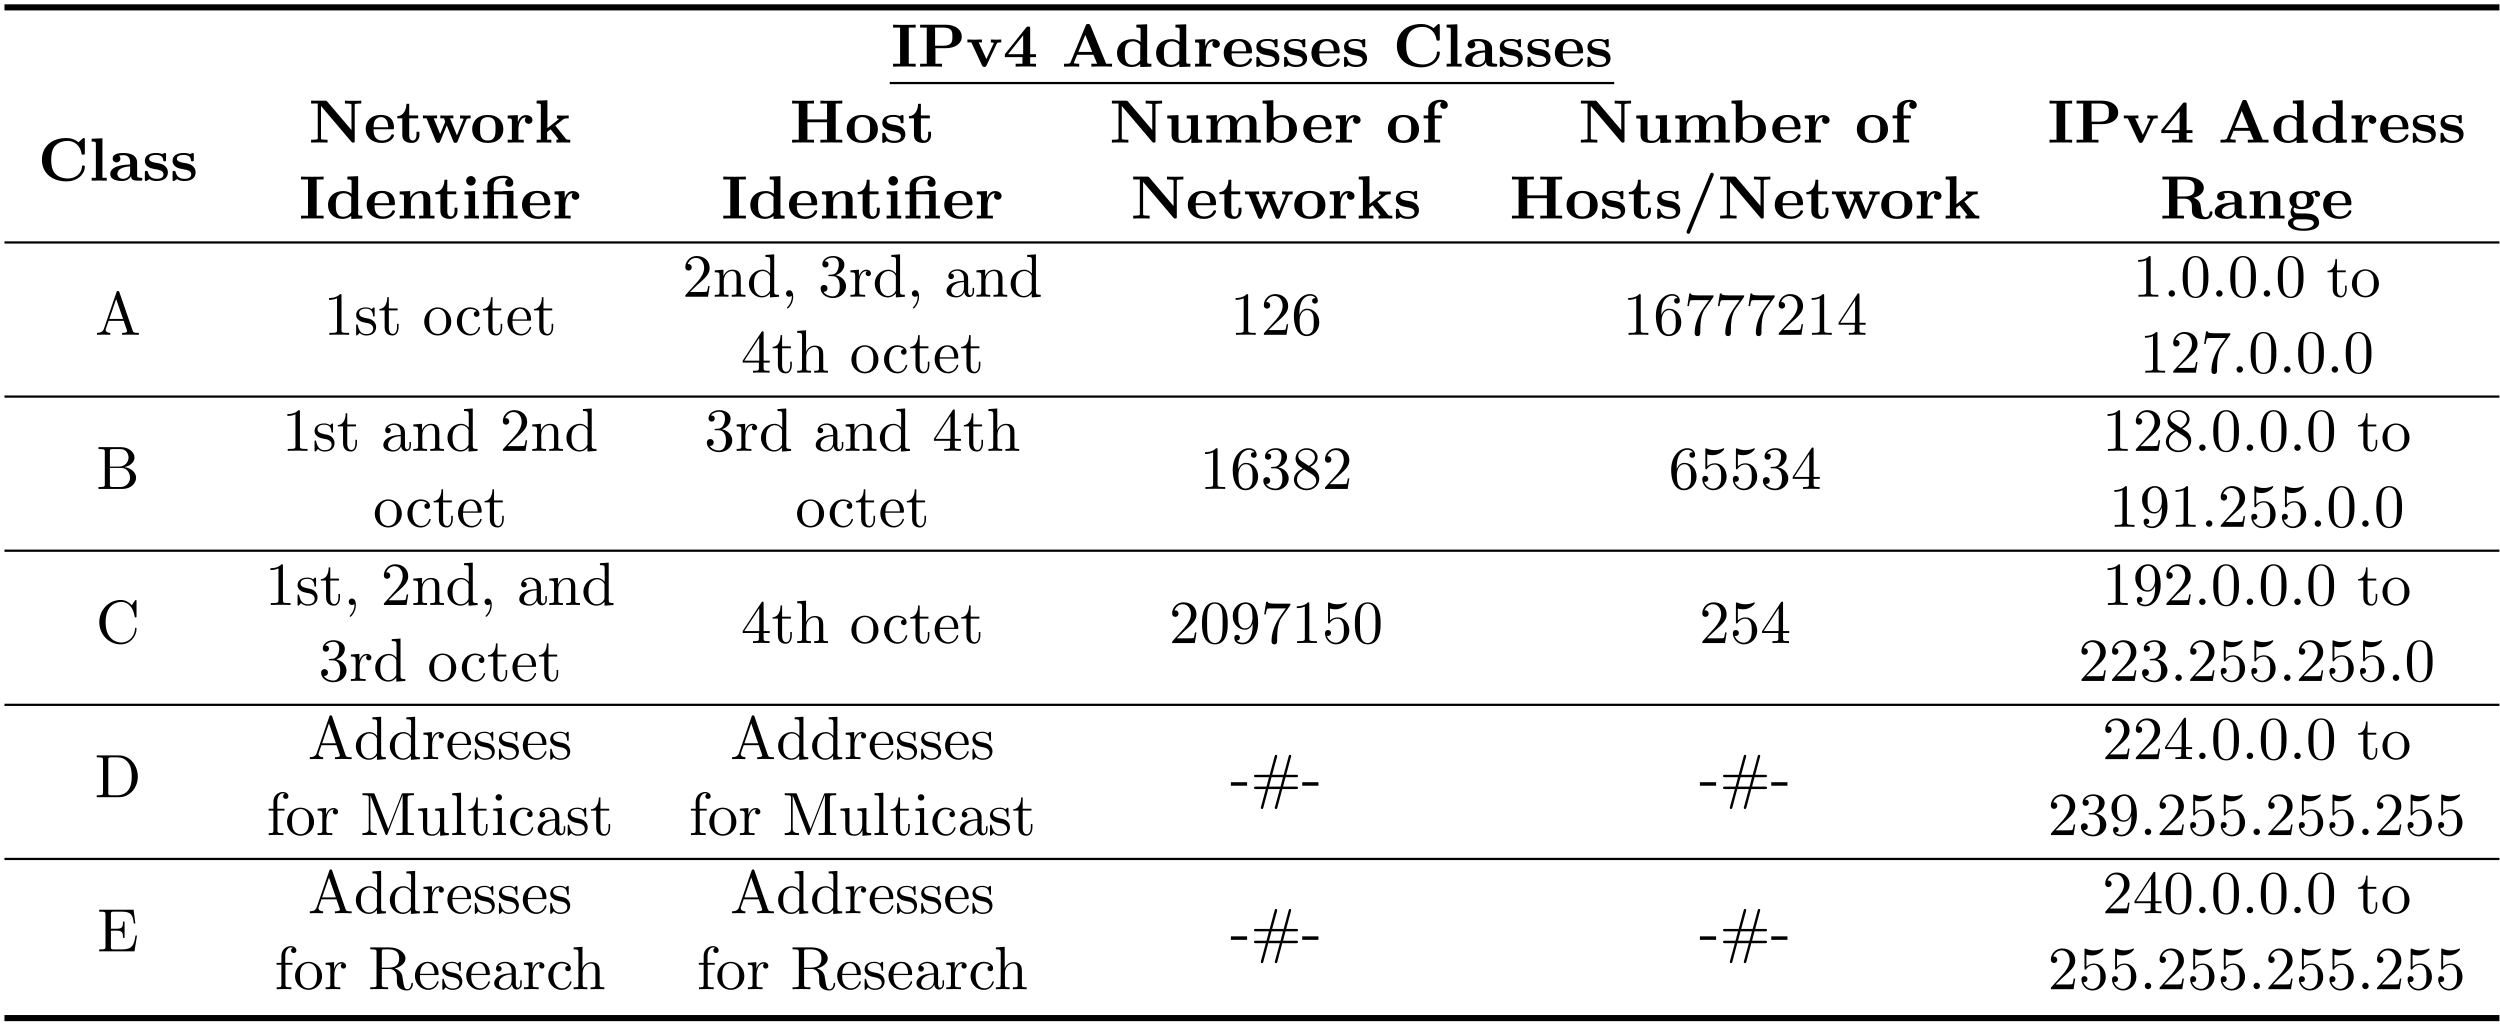 <?xml version="1.0" encoding="UTF-8"?>
<svg xmlns="http://www.w3.org/2000/svg" xmlns:xlink="http://www.w3.org/1999/xlink" width="446pt" height="183pt" viewBox="0 0 446 183" version="1.1">
<defs>
<g>
<symbol overflow="visible" id="glyph0-0">
<path style="stroke:none;" d=""/>
</symbol>
<symbol overflow="visible" id="glyph0-1">
<path style="stroke:none;" d="M 3.156 -6.969 L 4.391 -6.969 L 4.391 -7.484 C 3.953 -7.453 2.875 -7.453 2.375 -7.453 C 1.875 -7.453 0.812 -7.453 0.359 -7.484 L 0.359 -6.969 L 1.609 -6.969 L 1.609 -0.516 L 0.359 -0.516 L 0.359 0 C 0.812 -0.031 1.875 -0.031 2.375 -0.031 C 2.875 -0.031 3.953 -0.031 4.391 0 L 4.391 -0.516 L 3.156 -0.516 Z M 3.156 -6.969 "/>
</symbol>
<symbol overflow="visible" id="glyph0-2">
<path style="stroke:none;" d="M 3.156 -3.297 L 5.078 -3.297 C 6.594 -3.297 7.859 -4.078 7.859 -5.359 C 7.859 -6.547 6.781 -7.484 4.969 -7.484 L 0.422 -7.484 L 0.422 -6.969 L 1.609 -6.969 L 1.609 -0.516 L 0.422 -0.516 L 0.422 0 C 0.844 -0.031 1.906 -0.031 2.375 -0.031 C 2.844 -0.031 3.922 -0.031 4.328 0 L 4.328 -0.516 L 3.156 -0.516 Z M 4.547 -3.734 L 3.094 -3.734 L 3.094 -6.969 L 4.562 -6.969 C 6.188 -6.969 6.188 -6.141 6.188 -5.359 C 6.188 -4.578 6.188 -3.734 4.547 -3.734 Z M 4.547 -3.734 "/>
</symbol>
<symbol overflow="visible" id="glyph0-3">
<path style="stroke:none;" d="M 5.516 -4.094 C 5.578 -4.25 5.625 -4.328 6.328 -4.328 L 6.328 -4.844 C 6.047 -4.828 5.734 -4.812 5.469 -4.812 C 5.188 -4.812 4.703 -4.828 4.469 -4.844 L 4.469 -4.328 C 4.672 -4.328 5 -4.297 5 -4.203 C 5 -4.203 4.984 -4.172 4.938 -4.078 L 3.672 -1.359 L 2.297 -4.328 L 2.875 -4.328 L 2.875 -4.844 C 2.516 -4.828 1.531 -4.812 1.531 -4.812 C 1.219 -4.812 0.734 -4.828 0.281 -4.844 L 0.281 -4.328 L 0.984 -4.328 L 2.891 -0.234 C 3.016 0.047 3.156 0.047 3.297 0.047 C 3.484 0.047 3.594 0.016 3.703 -0.219 Z M 5.516 -4.094 "/>
</symbol>
<symbol overflow="visible" id="glyph0-4">
<path style="stroke:none;" d="M 4.859 -1.703 L 5.906 -1.703 L 5.906 -2.219 L 4.859 -2.219 L 4.859 -6.812 C 4.859 -7.094 4.828 -7.156 4.531 -7.156 C 4.297 -7.156 4.281 -7.141 4.156 -6.984 L 0.344 -2.219 L 0.344 -1.703 L 3.484 -1.703 L 3.484 -0.516 L 2.266 -0.516 L 2.266 0 C 2.688 -0.031 3.672 -0.031 4.141 -0.031 C 4.578 -0.031 5.531 -0.031 5.906 0 L 5.906 -0.516 L 4.859 -0.516 Z M 3.609 -2.219 L 0.922 -2.219 L 3.609 -5.594 Z M 3.609 -2.219 "/>
</symbol>
<symbol overflow="visible" id="glyph0-5">
<path style="stroke:none;" d="M 5.172 -7.328 C 5.047 -7.609 4.922 -7.609 4.734 -7.609 C 4.422 -7.609 4.391 -7.531 4.312 -7.328 L 1.609 -0.766 C 1.531 -0.594 1.5 -0.516 0.672 -0.516 L 0.453 -0.516 L 0.453 0 C 0.859 -0.016 1.391 -0.031 1.719 -0.031 C 2.156 -0.031 2.766 -0.031 3.156 0 L 3.156 -0.516 C 3.141 -0.516 2.188 -0.516 2.188 -0.656 C 2.188 -0.672 2.219 -0.781 2.234 -0.781 L 2.781 -2.109 L 5.703 -2.109 L 6.359 -0.516 L 5.328 -0.516 L 5.328 0 C 5.734 -0.031 6.766 -0.031 7.234 -0.031 C 7.672 -0.031 8.641 -0.031 9.016 0 L 9.016 -0.516 L 7.969 -0.516 Z M 4.25 -5.656 L 5.484 -2.625 L 3 -2.625 Z M 4.25 -5.656 "/>
</symbol>
<symbol overflow="visible" id="glyph0-6">
<path style="stroke:none;" d="M 4.562 -0.469 L 4.562 0.062 L 6.547 0 L 6.547 -0.516 C 5.875 -0.516 5.797 -0.516 5.797 -0.938 L 5.797 -7.562 L 3.875 -7.484 L 3.875 -6.969 C 4.547 -6.969 4.625 -6.969 4.625 -6.547 L 4.625 -4.422 C 4.078 -4.844 3.516 -4.906 3.156 -4.906 C 1.562 -4.906 0.422 -3.953 0.422 -2.406 C 0.422 -0.969 1.422 0.062 3.031 0.062 C 3.703 0.062 4.219 -0.203 4.562 -0.469 Z M 4.562 -3.844 L 4.562 -1.125 C 4.422 -0.922 3.969 -0.328 3.141 -0.328 C 1.812 -0.328 1.812 -1.641 1.812 -2.406 C 1.812 -2.938 1.812 -3.516 2.094 -3.953 C 2.406 -4.406 2.922 -4.516 3.266 -4.516 C 3.875 -4.516 4.312 -4.172 4.562 -3.844 Z M 4.562 -3.844 "/>
</symbol>
<symbol overflow="visible" id="glyph0-7">
<path style="stroke:none;" d="M 2.219 -3.672 L 2.219 -4.906 L 0.406 -4.828 L 0.406 -4.312 C 1.078 -4.312 1.156 -4.312 1.156 -3.875 L 1.156 -0.516 L 0.406 -0.516 L 0.406 0 C 0.781 -0.016 1.281 -0.031 1.781 -0.031 C 2.188 -0.031 2.891 -0.031 3.281 0 L 3.281 -0.516 L 2.328 -0.516 L 2.328 -2.422 C 2.328 -3.188 2.609 -4.516 3.703 -4.516 C 3.688 -4.5 3.484 -4.328 3.484 -4.016 C 3.484 -3.562 3.844 -3.344 4.156 -3.344 C 4.469 -3.344 4.828 -3.578 4.828 -4.016 C 4.828 -4.594 4.234 -4.906 3.672 -4.906 C 2.906 -4.906 2.469 -4.359 2.219 -3.672 Z M 2.219 -3.672 "/>
</symbol>
<symbol overflow="visible" id="glyph0-8">
<path style="stroke:none;" d="M 5.031 -2.375 C 5.281 -2.375 5.391 -2.375 5.391 -2.672 C 5.391 -3.016 5.328 -3.812 4.781 -4.359 C 4.375 -4.75 3.797 -4.938 3.047 -4.938 C 1.297 -4.938 0.344 -3.812 0.344 -2.453 C 0.344 -1 1.438 0.062 3.203 0.062 C 4.922 0.062 5.391 -1.094 5.391 -1.281 C 5.391 -1.469 5.188 -1.469 5.125 -1.469 C 4.938 -1.469 4.922 -1.422 4.859 -1.25 C 4.625 -0.719 4 -0.375 3.297 -0.375 C 1.75 -0.375 1.75 -1.828 1.75 -2.375 Z M 1.75 -2.734 C 1.766 -3.156 1.781 -3.625 2 -3.984 C 2.297 -4.422 2.719 -4.547 3.047 -4.547 C 4.312 -4.547 4.344 -3.125 4.359 -2.734 Z M 1.75 -2.734 "/>
</symbol>
<symbol overflow="visible" id="glyph0-9">
<path style="stroke:none;" d="M 2.297 -3.203 C 1.891 -3.281 1.188 -3.406 1.188 -3.922 C 1.188 -4.594 2.203 -4.594 2.406 -4.594 C 3.234 -4.594 3.641 -4.281 3.703 -3.672 C 3.703 -3.516 3.719 -3.453 3.953 -3.453 C 4.203 -3.453 4.203 -3.516 4.203 -3.766 L 4.203 -4.641 C 4.203 -4.844 4.203 -4.938 4.016 -4.938 C 3.969 -4.938 3.953 -4.938 3.516 -4.734 C 3.234 -4.875 2.859 -4.938 2.422 -4.938 C 2.094 -4.938 0.422 -4.938 0.422 -3.516 C 0.422 -3.078 0.625 -2.781 0.844 -2.594 C 1.281 -2.219 1.703 -2.156 2.547 -2 C 2.938 -1.938 3.75 -1.781 3.75 -1.141 C 3.75 -0.328 2.75 -0.328 2.516 -0.328 C 1.359 -0.328 1.062 -1.125 0.938 -1.594 C 0.891 -1.75 0.828 -1.75 0.672 -1.75 C 0.422 -1.75 0.422 -1.672 0.422 -1.422 L 0.422 -0.234 C 0.422 -0.031 0.422 0.062 0.609 0.062 C 0.688 0.062 0.703 0.062 0.938 -0.094 C 0.953 -0.094 1.188 -0.266 1.219 -0.281 C 1.719 0.062 2.297 0.062 2.516 0.062 C 2.844 0.062 4.531 0.062 4.531 -1.531 C 4.531 -2 4.312 -2.375 3.922 -2.688 C 3.5 -3 3.156 -3.062 2.297 -3.203 Z M 2.297 -3.203 "/>
</symbol>
<symbol overflow="visible" id="glyph0-10">
<path style="stroke:none;" d="M 8.359 -7.297 C 8.359 -7.5 8.359 -7.609 8.156 -7.609 C 8.062 -7.609 8.031 -7.578 7.953 -7.5 L 7.234 -6.859 C 6.547 -7.406 5.828 -7.609 5.078 -7.609 C 2.359 -7.609 0.703 -5.984 0.703 -3.734 C 0.703 -1.5 2.359 0.125 5.078 0.125 C 7.125 0.125 8.359 -1.219 8.359 -2.469 C 8.359 -2.688 8.281 -2.703 8.094 -2.703 C 7.953 -2.703 7.859 -2.703 7.844 -2.516 C 7.766 -1.062 6.453 -0.391 5.344 -0.391 C 4.5 -0.391 3.578 -0.656 3.016 -1.312 C 2.5 -1.938 2.359 -2.766 2.359 -3.734 C 2.359 -4.359 2.406 -5.531 3.094 -6.25 C 3.797 -6.969 4.75 -7.094 5.312 -7.094 C 6.484 -7.094 7.531 -6.266 7.766 -4.875 C 7.797 -4.672 7.812 -4.641 8.062 -4.641 C 8.344 -4.641 8.359 -4.672 8.359 -4.953 Z M 8.359 -7.297 "/>
</symbol>
<symbol overflow="visible" id="glyph0-11">
<path style="stroke:none;" d="M 2.438 -7.562 L 0.516 -7.484 L 0.516 -6.969 C 1.188 -6.969 1.266 -6.969 1.266 -6.547 L 1.266 -0.516 L 0.516 -0.516 L 0.516 0 C 0.859 -0.016 1.391 -0.031 1.859 -0.031 C 2.328 -0.031 2.828 -0.016 3.203 0 L 3.203 -0.516 L 2.438 -0.516 Z M 2.438 -7.562 "/>
</symbol>
<symbol overflow="visible" id="glyph0-12">
<path style="stroke:none;" d="M 4.078 -0.844 C 4.078 -0.5 4.078 0 5.219 0 L 5.734 0 C 5.953 0 6.078 0 6.078 -0.266 C 6.078 -0.516 5.938 -0.516 5.797 -0.516 C 5.141 -0.531 5.141 -0.672 5.141 -0.922 L 5.141 -3.266 C 5.141 -4.234 4.359 -4.938 2.734 -4.938 C 2.109 -4.938 0.781 -4.891 0.781 -3.938 C 0.781 -3.453 1.172 -3.25 1.469 -3.25 C 1.797 -3.25 2.156 -3.484 2.156 -3.938 C 2.156 -4.266 1.938 -4.453 1.906 -4.469 C 2.219 -4.531 2.562 -4.547 2.688 -4.547 C 3.516 -4.547 3.891 -4.094 3.891 -3.266 L 3.891 -2.891 C 3.125 -2.859 0.344 -2.766 0.344 -1.172 C 0.344 -0.125 1.703 0.062 2.453 0.062 C 3.328 0.062 3.844 -0.375 4.078 -0.844 Z M 3.891 -2.547 L 3.891 -1.516 C 3.891 -0.469 2.891 -0.328 2.625 -0.328 C 2.062 -0.328 1.625 -0.703 1.625 -1.188 C 1.625 -2.359 3.344 -2.516 3.891 -2.547 Z M 3.891 -2.547 "/>
</symbol>
<symbol overflow="visible" id="glyph0-13">
<path style="stroke:none;" d="M 3.281 -7.344 C 3.156 -7.469 3.156 -7.484 2.922 -7.484 L 0.422 -7.484 L 0.422 -6.969 L 1.609 -6.969 L 1.609 -0.828 C 1.609 -0.594 1.594 -0.578 1.281 -0.547 C 1.031 -0.516 1 -0.516 0.703 -0.516 L 0.422 -0.516 L 0.422 0 C 0.844 -0.031 1.469 -0.031 1.891 -0.031 C 2.344 -0.031 2.906 -0.031 3.359 0 L 3.359 -0.516 L 3.094 -0.516 C 2.891 -0.516 2.703 -0.531 2.516 -0.547 C 2.188 -0.578 2.188 -0.594 2.188 -0.828 L 2.188 -6.531 L 7.609 -0.141 C 7.719 -0.016 7.734 0 7.906 0 C 8.203 0 8.203 -0.094 8.203 -0.344 L 8.203 -6.656 C 8.203 -6.891 8.219 -6.906 8.516 -6.938 C 8.781 -6.969 8.797 -6.969 9.109 -6.969 L 9.375 -6.969 L 9.375 -7.484 C 8.969 -7.453 8.344 -7.453 7.922 -7.453 C 7.453 -7.453 6.891 -7.453 6.453 -7.484 L 6.453 -6.969 L 6.719 -6.969 C 6.922 -6.969 7.094 -6.953 7.297 -6.938 C 7.609 -6.906 7.625 -6.891 7.625 -6.656 L 7.625 -2.234 Z M 3.281 -7.344 "/>
</symbol>
<symbol overflow="visible" id="glyph0-14">
<path style="stroke:none;" d="M 1.125 -4.328 L 1.125 -1.344 C 1.125 -0.172 2.078 0.062 2.844 0.062 C 3.672 0.062 4.172 -0.562 4.172 -1.359 L 4.172 -1.938 L 3.656 -1.938 L 3.656 -1.375 C 3.656 -0.625 3.297 -0.375 3 -0.375 C 2.359 -0.375 2.359 -1.062 2.359 -1.312 L 2.359 -4.328 L 3.953 -4.328 L 3.953 -4.844 L 2.359 -4.844 L 2.359 -6.922 L 1.859 -6.922 C 1.844 -5.828 1.312 -4.75 0.234 -4.719 L 0.234 -4.328 Z M 1.125 -4.328 "/>
</symbol>
<symbol overflow="visible" id="glyph0-15">
<path style="stroke:none;" d="M 8.031 -4.094 C 8.094 -4.25 8.141 -4.328 8.781 -4.328 L 8.781 -4.844 C 8.531 -4.828 8.203 -4.812 7.938 -4.812 C 7.641 -4.812 7.125 -4.828 6.891 -4.844 L 6.891 -4.328 C 6.984 -4.328 7.531 -4.312 7.531 -4.203 C 7.531 -4.172 7.5 -4.094 7.484 -4.062 L 6.344 -1.281 L 5.094 -4.328 L 5.703 -4.328 L 5.703 -4.844 C 5.359 -4.828 4.781 -4.812 4.453 -4.812 C 4 -4.812 3.547 -4.828 3.375 -4.844 L 3.375 -4.328 L 4.016 -4.328 C 4.25 -3.781 4.25 -3.766 4.25 -3.75 C 4.25 -3.703 4.203 -3.641 4.203 -3.609 L 3.344 -1.516 L 2.188 -4.328 L 2.797 -4.328 L 2.797 -4.844 C 2.359 -4.828 1.906 -4.812 1.469 -4.812 C 1.125 -4.812 0.641 -4.828 0.266 -4.844 L 0.266 -4.328 L 0.922 -4.328 L 2.578 -0.25 C 2.656 -0.062 2.703 0.047 2.984 0.047 C 3.25 0.047 3.297 -0.062 3.375 -0.25 L 4.531 -3.078 L 5.688 -0.25 C 5.766 -0.062 5.797 0.047 6.078 0.047 C 6.344 0.047 6.391 -0.062 6.469 -0.25 Z M 8.031 -4.094 "/>
</symbol>
<symbol overflow="visible" id="glyph0-16">
<path style="stroke:none;" d="M 5.906 -2.375 C 5.906 -3.844 4.906 -4.938 3.125 -4.938 C 1.344 -4.938 0.344 -3.828 0.344 -2.375 C 0.344 -1.031 1.312 0.062 3.125 0.062 C 4.969 0.062 5.906 -1.031 5.906 -2.375 Z M 3.125 -0.375 C 1.75 -0.375 1.75 -1.547 1.75 -2.5 C 1.75 -2.984 1.75 -3.547 1.938 -3.922 C 2.141 -4.312 2.594 -4.547 3.125 -4.547 C 3.594 -4.547 4.047 -4.375 4.281 -3.984 C 4.516 -3.625 4.516 -3.016 4.516 -2.5 C 4.516 -1.547 4.516 -0.375 3.125 -0.375 Z M 3.125 -0.375 "/>
</symbol>
<symbol overflow="visible" id="glyph0-17">
<path style="stroke:none;" d="M 2.328 -2.578 L 2.328 -7.562 L 0.406 -7.484 L 0.406 -6.969 C 1.078 -6.969 1.156 -6.969 1.156 -6.547 L 1.156 -0.516 L 0.406 -0.516 L 0.406 0 C 0.812 -0.016 1.312 -0.031 1.719 -0.031 C 2.109 -0.031 2.641 -0.016 3.031 0 L 3.031 -0.516 L 2.281 -0.516 L 2.281 -1.891 C 2.594 -2.156 2.688 -2.219 2.906 -2.359 L 4 -1 C 4.094 -0.859 4.281 -0.641 4.281 -0.609 C 4.281 -0.516 4.078 -0.516 3.938 -0.516 L 3.938 0 C 4.266 -0.016 5.219 -0.031 5.266 -0.031 C 5.656 -0.031 6.031 -0.016 6.406 0 L 6.406 -0.516 L 6.219 -0.516 C 5.75 -0.516 5.719 -0.562 5.578 -0.734 L 3.734 -3.031 L 5.141 -4.141 C 5.297 -4.25 5.406 -4.328 6.125 -4.328 L 6.125 -4.844 C 5.828 -4.812 5.562 -4.812 5.281 -4.812 C 4.984 -4.812 4.281 -4.828 4.031 -4.844 L 4.031 -4.328 C 4.281 -4.328 4.312 -4.297 4.391 -4.203 Z M 2.328 -2.578 "/>
</symbol>
<symbol overflow="visible" id="glyph0-18">
<path style="stroke:none;" d="M 1.25 -3.875 L 1.25 -0.516 L 0.484 -0.516 L 0.484 0 C 0.797 -0.016 1.453 -0.031 1.859 -0.031 C 2.297 -0.031 2.938 -0.016 3.234 0 L 3.234 -0.516 L 2.484 -0.516 L 2.484 -2.797 C 2.484 -3.984 3.422 -4.516 4.109 -4.516 C 4.484 -4.516 4.719 -4.281 4.719 -3.453 L 4.719 -0.516 L 3.953 -0.516 L 3.953 0 C 4.266 -0.016 4.922 -0.031 5.328 -0.031 C 5.766 -0.031 6.406 -0.016 6.703 0 L 6.703 -0.516 L 5.953 -0.516 L 5.953 -3.344 C 5.953 -4.484 5.359 -4.906 4.281 -4.906 C 3.234 -4.906 2.656 -4.281 2.359 -3.734 L 2.359 -4.906 L 0.484 -4.828 L 0.484 -4.312 C 1.172 -4.312 1.25 -4.312 1.25 -3.875 Z M 1.25 -3.875 "/>
</symbol>
<symbol overflow="visible" id="glyph0-19">
<path style="stroke:none;" d="M 2.438 -4.906 L 0.547 -4.828 L 0.547 -4.312 C 1.188 -4.312 1.266 -4.312 1.266 -3.875 L 1.266 -0.516 L 0.516 -0.516 L 0.516 0 C 0.844 -0.016 1.391 -0.031 1.844 -0.031 C 2.172 -0.031 2.719 -0.016 3.125 0 L 3.125 -0.516 L 2.438 -0.516 Z M 2.547 -6.734 C 2.547 -7.203 2.156 -7.578 1.703 -7.578 C 1.234 -7.578 0.844 -7.203 0.844 -6.734 C 0.844 -6.266 1.234 -5.875 1.703 -5.875 C 2.156 -5.875 2.547 -6.25 2.547 -6.734 Z M 2.547 -6.734 "/>
</symbol>
<symbol overflow="visible" id="glyph0-20">
<path style="stroke:none;" d="M 4.297 -4.328 C 4.562 -4.328 4.625 -4.328 4.625 -3.953 L 4.625 -0.516 L 3.875 -0.516 L 3.875 0 C 4.219 -0.016 4.75 -0.031 5.219 -0.031 C 5.688 -0.031 6.188 -0.016 6.547 0 L 6.547 -0.516 L 5.797 -0.516 L 5.797 -4.953 L 3.875 -4.891 C 3.875 -4.875 3.875 -4.859 3.875 -4.844 L 2.266 -4.844 L 2.266 -5.906 C 2.266 -6.828 3.016 -7.234 4.016 -7.234 C 4.328 -7.234 4.562 -7.188 4.812 -7.047 C 4.625 -6.984 4.328 -6.797 4.328 -6.359 C 4.328 -5.938 4.641 -5.656 5.031 -5.656 C 5.438 -5.656 5.766 -5.922 5.766 -6.375 C 5.766 -6.938 5.281 -7.641 4.078 -7.641 C 2.719 -7.641 1.156 -7.203 1.156 -5.938 L 1.156 -4.844 L 0.344 -4.844 L 0.344 -4.328 L 1.156 -4.328 L 1.156 -0.516 L 0.406 -0.516 L 0.406 0 C 0.75 -0.016 1.281 -0.031 1.75 -0.031 C 2.219 -0.031 2.719 -0.016 3.094 0 L 3.094 -0.516 L 2.328 -0.516 L 2.328 -4.328 Z M 4.297 -4.328 "/>
</symbol>
<symbol overflow="visible" id="glyph0-21">
<path style="stroke:none;" d="M 8.203 -6.969 L 9.375 -6.969 L 9.375 -7.484 C 8.969 -7.453 7.891 -7.453 7.422 -7.453 C 6.953 -7.453 5.891 -7.453 5.469 -7.484 L 5.469 -6.969 L 6.656 -6.969 L 6.656 -4.141 L 3.156 -4.141 L 3.156 -6.969 L 4.328 -6.969 L 4.328 -7.484 C 3.922 -7.453 2.844 -7.453 2.375 -7.453 C 1.906 -7.453 0.844 -7.453 0.422 -7.484 L 0.422 -6.969 L 1.609 -6.969 L 1.609 -0.516 L 0.422 -0.516 L 0.422 0 C 0.844 -0.031 1.906 -0.031 2.375 -0.031 C 2.844 -0.031 3.922 -0.031 4.328 0 L 4.328 -0.516 L 3.156 -0.516 L 3.156 -3.625 L 6.656 -3.625 L 6.656 -0.516 L 5.469 -0.516 L 5.469 0 C 5.891 -0.031 6.953 -0.031 7.422 -0.031 C 7.891 -0.031 8.969 -0.031 9.375 0 L 9.375 -0.516 L 8.203 -0.516 Z M 8.203 -6.969 "/>
</symbol>
<symbol overflow="visible" id="glyph0-22">
<path style="stroke:none;" d="M 4.781 -0.781 L 4.781 0.062 L 6.703 0 L 6.703 -0.516 C 6.031 -0.516 5.953 -0.516 5.953 -0.938 L 5.953 -4.906 L 3.953 -4.828 L 3.953 -4.312 C 4.641 -4.312 4.719 -4.312 4.719 -3.875 L 4.719 -1.797 C 4.719 -0.906 4.156 -0.328 3.359 -0.328 C 2.516 -0.328 2.484 -0.594 2.484 -1.188 L 2.484 -4.906 L 0.484 -4.828 L 0.484 -4.312 C 1.172 -4.312 1.25 -4.312 1.25 -3.875 L 1.25 -1.344 C 1.25 -0.172 2.125 0.062 3.203 0.062 C 3.484 0.062 4.281 0.062 4.781 -0.781 Z M 4.781 -0.781 "/>
</symbol>
<symbol overflow="visible" id="glyph0-23">
<path style="stroke:none;" d="M 1.25 -3.875 L 1.25 -0.516 L 0.484 -0.516 L 0.484 0 C 0.797 -0.016 1.453 -0.031 1.859 -0.031 C 2.297 -0.031 2.938 -0.016 3.234 0 L 3.234 -0.516 L 2.484 -0.516 L 2.484 -2.797 C 2.484 -3.984 3.438 -4.516 4.109 -4.516 C 4.484 -4.516 4.719 -4.297 4.719 -3.453 L 4.719 -0.516 L 3.969 -0.516 L 3.969 0 C 4.281 -0.016 4.922 -0.031 5.344 -0.031 C 5.766 -0.031 6.406 -0.016 6.719 0 L 6.719 -0.516 L 5.969 -0.516 L 5.969 -2.797 C 5.969 -3.984 6.922 -4.516 7.594 -4.516 C 7.969 -4.516 8.203 -4.297 8.203 -3.453 L 8.203 -0.516 L 7.453 -0.516 L 7.453 0 C 7.75 -0.016 8.406 -0.031 8.828 -0.031 C 9.25 -0.031 9.891 -0.016 10.203 0 L 10.203 -0.516 L 9.438 -0.516 L 9.438 -3.344 C 9.438 -4.453 8.891 -4.906 7.766 -4.906 C 6.766 -4.906 6.203 -4.359 5.922 -3.859 C 5.703 -4.875 4.703 -4.906 4.281 -4.906 C 3.344 -4.906 2.719 -4.422 2.359 -3.734 L 2.359 -4.906 L 0.484 -4.828 L 0.484 -4.312 C 1.172 -4.312 1.25 -4.312 1.25 -3.875 Z M 1.25 -3.875 "/>
</symbol>
<symbol overflow="visible" id="glyph0-24">
<path style="stroke:none;" d="M 2.328 -4.375 L 2.328 -7.562 L 0.406 -7.484 L 0.406 -6.969 C 1.078 -6.969 1.156 -6.969 1.156 -6.547 L 1.156 0 L 1.672 0 L 2.203 -0.609 C 2.297 -0.531 2.828 0.062 3.797 0.062 C 5.422 0.062 6.547 -0.922 6.547 -2.438 C 6.547 -3.875 5.516 -4.906 3.938 -4.906 C 3.141 -4.906 2.594 -4.594 2.328 -4.375 Z M 2.406 -1.078 L 2.406 -3.812 C 2.688 -4.203 3.219 -4.516 3.812 -4.516 C 5.141 -4.516 5.141 -3.203 5.141 -2.438 C 5.141 -1.922 5.141 -1.312 4.859 -0.891 C 4.547 -0.453 4.047 -0.328 3.703 -0.328 C 2.938 -0.328 2.516 -0.922 2.406 -1.078 Z M 2.406 -1.078 "/>
</symbol>
<symbol overflow="visible" id="glyph0-25">
<path style="stroke:none;" d="M 1.281 -4.844 L 0.453 -4.844 L 0.453 -4.328 L 1.281 -4.328 L 1.281 -0.516 L 0.531 -0.516 L 0.531 0 C 0.906 -0.016 1.391 -0.031 1.891 -0.031 C 2.312 -0.031 3.016 -0.031 3.406 0 L 3.406 -0.516 L 2.453 -0.516 L 2.453 -4.328 L 3.703 -4.328 L 3.703 -4.844 L 2.391 -4.844 L 2.391 -5.938 C 2.391 -7.141 3.219 -7.234 3.484 -7.234 C 3.547 -7.234 3.594 -7.234 3.672 -7.219 C 3.516 -7.094 3.422 -6.891 3.422 -6.688 C 3.422 -6.219 3.812 -6.016 4.094 -6.016 C 4.422 -6.016 4.766 -6.234 4.766 -6.688 C 4.766 -7.141 4.375 -7.641 3.516 -7.641 C 2.453 -7.641 1.281 -7.172 1.281 -5.938 Z M 1.281 -4.844 "/>
</symbol>
<symbol overflow="visible" id="glyph0-26">
<path style="stroke:none;" d="M 5.5 -7.641 C 5.562 -7.766 5.562 -7.828 5.562 -7.844 C 5.562 -8.062 5.391 -8.172 5.234 -8.172 C 5 -8.172 4.953 -8.031 4.891 -7.875 L 0.75 2.188 C 0.703 2.312 0.703 2.375 0.703 2.391 C 0.703 2.609 0.875 2.719 1.031 2.719 C 1.25 2.719 1.312 2.578 1.375 2.422 Z M 5.5 -7.641 "/>
</symbol>
<symbol overflow="visible" id="glyph0-27">
<path style="stroke:none;" d="M 3.094 -3.938 L 3.094 -6.969 L 4.375 -6.969 C 6.125 -6.969 6.156 -6.125 6.156 -5.453 C 6.156 -4.844 6.156 -3.938 4.359 -3.938 Z M 6 -3.703 C 7.266 -4.031 7.812 -4.75 7.812 -5.469 C 7.812 -6.562 6.625 -7.484 4.562 -7.484 L 0.422 -7.484 L 0.422 -6.969 L 1.609 -6.969 L 1.609 -0.516 L 0.422 -0.516 L 0.422 0 C 0.812 -0.031 1.891 -0.031 2.344 -0.031 C 2.797 -0.031 3.875 -0.031 4.266 0 L 4.266 -0.516 L 3.094 -0.516 L 3.094 -3.547 L 4.359 -3.547 C 4.516 -3.547 5 -3.547 5.328 -3.172 C 5.688 -2.797 5.688 -2.578 5.688 -1.781 C 5.688 -1.062 5.688 -0.531 6.453 -0.156 C 6.922 0.078 7.609 0.125 8.047 0.125 C 9.219 0.125 9.359 -0.859 9.359 -1.031 C 9.359 -1.281 9.203 -1.281 9.094 -1.281 C 8.859 -1.281 8.859 -1.172 8.844 -1.031 C 8.797 -0.516 8.469 -0.266 8.141 -0.266 C 7.5 -0.266 7.391 -1.047 7.344 -1.5 C 7.312 -1.625 7.234 -2.375 7.219 -2.438 C 7.062 -3.203 6.469 -3.531 6 -3.703 Z M 6 -3.703 "/>
</symbol>
<symbol overflow="visible" id="glyph0-28">
<path style="stroke:none;" d="M 2.781 -2.078 C 1.828 -2.078 1.828 -2.797 1.828 -3.297 C 1.828 -3.781 1.828 -4.516 2.781 -4.516 C 3.734 -4.516 3.734 -3.781 3.734 -3.297 C 3.734 -2.797 3.734 -2.078 2.781 -2.078 Z M 1.453 -1.969 C 1.953 -1.703 2.516 -1.672 2.781 -1.672 C 4.359 -1.672 4.953 -2.531 4.953 -3.297 C 4.953 -3.812 4.672 -4.172 4.516 -4.344 C 4.844 -4.516 5.078 -4.531 5.188 -4.547 C 5.172 -4.5 5.141 -4.391 5.141 -4.328 C 5.141 -4.062 5.328 -3.859 5.609 -3.859 C 5.906 -3.859 6.078 -4.062 6.078 -4.328 C 6.078 -4.578 5.906 -4.969 5.406 -4.969 C 5.234 -4.969 4.719 -4.922 4.25 -4.547 C 4.047 -4.672 3.594 -4.906 2.781 -4.906 C 1.203 -4.906 0.609 -4.062 0.609 -3.297 C 0.609 -2.844 0.828 -2.406 1.172 -2.156 C 0.875 -1.766 0.812 -1.406 0.812 -1.172 C 0.812 -1.016 0.844 -0.484 1.281 -0.125 C 1.141 -0.094 0.344 0.125 0.344 0.812 C 0.344 1.375 0.953 2.188 3.125 2.188 C 5.062 2.188 5.906 1.547 5.906 0.781 C 5.906 0.453 5.828 -0.234 5.094 -0.594 C 4.484 -0.906 3.828 -0.906 2.781 -0.906 C 2.5 -0.906 2 -0.906 1.938 -0.922 C 1.469 -1 1.344 -1.406 1.344 -1.609 C 1.344 -1.719 1.391 -1.875 1.453 -1.969 Z M 2.125 0.141 L 3.406 0.141 C 3.734 0.141 4.969 0.141 4.969 0.812 C 4.969 1.203 4.547 1.797 3.125 1.797 C 1.828 1.797 1.281 1.297 1.281 0.797 C 1.281 0.141 1.969 0.141 2.125 0.141 Z M 2.125 0.141 "/>
</symbol>
<symbol overflow="visible" id="glyph1-0">
<path style="stroke:none;" d=""/>
</symbol>
<symbol overflow="visible" id="glyph1-1">
<path style="stroke:none;" d="M 4.344 -7.594 C 4.281 -7.734 4.266 -7.812 4.094 -7.812 C 3.922 -7.812 3.875 -7.75 3.828 -7.594 L 1.578 -1.062 C 1.375 -0.516 0.938 -0.344 0.344 -0.344 L 0.344 0 C 0.594 -0.016 1.062 -0.031 1.469 -0.031 C 1.797 -0.031 2.359 -0.016 2.719 0 L 2.719 -0.344 C 2.172 -0.344 1.891 -0.609 1.891 -0.891 C 1.891 -0.922 1.906 -1.031 1.922 -1.062 L 2.422 -2.484 L 5.109 -2.484 L 5.688 -0.812 C 5.703 -0.781 5.719 -0.703 5.719 -0.672 C 5.719 -0.344 5.109 -0.344 4.828 -0.344 L 4.828 0 C 5.219 -0.031 5.984 -0.031 6.391 -0.031 C 6.859 -0.031 7.359 -0.016 7.812 0 L 7.812 -0.344 L 7.625 -0.344 C 6.969 -0.344 6.812 -0.422 6.703 -0.781 Z M 3.766 -6.375 L 5 -2.828 L 2.547 -2.828 Z M 3.766 -6.375 "/>
</symbol>
<symbol overflow="visible" id="glyph1-2">
<path style="stroke:none;" d="M 3.203 -6.984 C 3.203 -7.234 3.203 -7.266 2.953 -7.266 C 2.281 -6.562 1.312 -6.562 0.969 -6.562 L 0.969 -6.234 C 1.188 -6.234 1.828 -6.234 2.406 -6.516 L 2.406 -0.859 C 2.406 -0.469 2.359 -0.344 1.391 -0.344 L 1.031 -0.344 L 1.031 0 C 1.422 -0.031 2.359 -0.031 2.797 -0.031 C 3.234 -0.031 4.188 -0.031 4.562 0 L 4.562 -0.344 L 4.219 -0.344 C 3.234 -0.344 3.203 -0.453 3.203 -0.859 Z M 3.203 -6.984 "/>
</symbol>
<symbol overflow="visible" id="glyph1-3">
<path style="stroke:none;" d="M 2.266 -2.109 C 2.516 -2.078 3.406 -1.891 3.406 -1.109 C 3.406 -0.562 3.016 -0.125 2.172 -0.125 C 1.25 -0.125 0.859 -0.734 0.656 -1.672 C 0.625 -1.812 0.609 -1.859 0.5 -1.859 C 0.359 -1.859 0.359 -1.781 0.359 -1.578 L 0.359 -0.141 C 0.359 0.047 0.359 0.125 0.484 0.125 C 0.531 0.125 0.547 0.109 0.75 -0.094 C 0.781 -0.125 0.781 -0.141 0.969 -0.344 C 1.453 0.109 1.938 0.125 2.172 0.125 C 3.422 0.125 3.922 -0.609 3.922 -1.391 C 3.922 -1.969 3.594 -2.297 3.469 -2.438 C 3.109 -2.781 2.688 -2.875 2.219 -2.953 C 1.609 -3.078 0.891 -3.219 0.891 -3.844 C 0.891 -4.234 1.172 -4.672 2.109 -4.672 C 3.297 -4.672 3.359 -3.703 3.375 -3.359 C 3.391 -3.266 3.484 -3.266 3.516 -3.266 C 3.656 -3.266 3.656 -3.312 3.656 -3.516 L 3.656 -4.625 C 3.656 -4.812 3.656 -4.891 3.531 -4.891 C 3.484 -4.891 3.453 -4.891 3.312 -4.75 C 3.281 -4.719 3.172 -4.609 3.125 -4.578 C 2.719 -4.891 2.266 -4.891 2.109 -4.891 C 0.781 -4.891 0.359 -4.156 0.359 -3.547 C 0.359 -3.156 0.531 -2.859 0.828 -2.625 C 1.172 -2.328 1.484 -2.266 2.266 -2.109 Z M 2.266 -2.109 "/>
</symbol>
<symbol overflow="visible" id="glyph1-4">
<path style="stroke:none;" d="M 1.891 -4.359 L 3.453 -4.359 L 3.453 -4.703 L 1.891 -4.703 L 1.891 -6.703 L 1.609 -6.703 C 1.609 -5.812 1.281 -4.641 0.203 -4.609 L 0.203 -4.359 L 1.141 -4.359 L 1.141 -1.359 C 1.141 -0.016 2.156 0.125 2.547 0.125 C 3.312 0.125 3.625 -0.656 3.625 -1.359 L 3.625 -1.969 L 3.344 -1.969 L 3.344 -1.375 C 3.344 -0.562 3.016 -0.156 2.625 -0.156 C 1.891 -0.156 1.891 -1.141 1.891 -1.328 Z M 1.891 -4.359 "/>
</symbol>
<symbol overflow="visible" id="glyph1-5">
<path style="stroke:none;" d="M 5.141 -2.328 C 5.141 -3.734 4.047 -4.891 2.719 -4.891 C 1.359 -4.891 0.312 -3.703 0.312 -2.328 C 0.312 -0.922 1.438 0.125 2.719 0.125 C 4.031 0.125 5.141 -0.953 5.141 -2.328 Z M 2.719 -0.156 C 2.25 -0.156 1.781 -0.375 1.484 -0.891 C 1.203 -1.359 1.203 -2.031 1.203 -2.422 C 1.203 -2.844 1.203 -3.438 1.469 -3.922 C 1.766 -4.422 2.281 -4.641 2.719 -4.641 C 3.203 -4.641 3.672 -4.406 3.953 -3.938 C 4.234 -3.469 4.234 -2.828 4.234 -2.422 C 4.234 -2.031 4.234 -1.438 3.984 -0.953 C 3.75 -0.469 3.266 -0.156 2.719 -0.156 Z M 2.719 -0.156 "/>
</symbol>
<symbol overflow="visible" id="glyph1-6">
<path style="stroke:none;" d="M 1.281 -2.375 C 1.281 -4.156 2.172 -4.609 2.75 -4.609 C 2.844 -4.609 3.531 -4.609 3.922 -4.203 C 3.469 -4.172 3.406 -3.844 3.406 -3.703 C 3.406 -3.422 3.594 -3.203 3.906 -3.203 C 4.188 -3.203 4.406 -3.391 4.406 -3.719 C 4.406 -4.453 3.578 -4.891 2.734 -4.891 C 1.375 -4.891 0.375 -3.703 0.375 -2.359 C 0.375 -0.953 1.453 0.125 2.719 0.125 C 4.172 0.125 4.531 -1.188 4.531 -1.297 C 4.531 -1.406 4.422 -1.406 4.391 -1.406 C 4.281 -1.406 4.266 -1.359 4.25 -1.297 C 3.922 -0.281 3.219 -0.156 2.812 -0.156 C 2.234 -0.156 1.281 -0.625 1.281 -2.375 Z M 1.281 -2.375 "/>
</symbol>
<symbol overflow="visible" id="glyph1-7">
<path style="stroke:none;" d="M 1.219 -2.75 C 1.281 -4.375 2.203 -4.641 2.578 -4.641 C 3.703 -4.641 3.812 -3.172 3.812 -2.75 Z M 1.203 -2.516 L 4.25 -2.516 C 4.5 -2.516 4.531 -2.516 4.531 -2.75 C 4.531 -3.828 3.938 -4.891 2.578 -4.891 C 1.312 -4.891 0.312 -3.766 0.312 -2.406 C 0.312 -0.938 1.453 0.125 2.703 0.125 C 4.031 0.125 4.531 -1.094 4.531 -1.297 C 4.531 -1.406 4.438 -1.422 4.391 -1.422 C 4.281 -1.422 4.266 -1.359 4.25 -1.281 C 3.859 -0.156 2.875 -0.156 2.766 -0.156 C 2.219 -0.156 1.781 -0.484 1.531 -0.891 C 1.203 -1.406 1.203 -2.125 1.203 -2.516 Z M 1.203 -2.516 "/>
</symbol>
<symbol overflow="visible" id="glyph1-8">
<path style="stroke:none;" d="M 1.391 -0.844 L 2.547 -1.969 C 4.25 -3.469 4.891 -4.062 4.891 -5.141 C 4.891 -6.391 3.922 -7.266 2.578 -7.266 C 1.359 -7.266 0.547 -6.266 0.547 -5.297 C 0.547 -4.672 1.094 -4.672 1.125 -4.672 C 1.312 -4.672 1.688 -4.812 1.688 -5.25 C 1.688 -5.547 1.5 -5.828 1.109 -5.828 C 1.031 -5.828 1 -5.828 0.969 -5.812 C 1.219 -6.516 1.812 -6.922 2.438 -6.922 C 3.438 -6.922 3.906 -6.047 3.906 -5.141 C 3.906 -4.281 3.359 -3.406 2.766 -2.734 L 0.672 -0.406 C 0.547 -0.281 0.547 -0.266 0.547 0 L 4.594 0 L 4.891 -1.891 L 4.625 -1.891 C 4.562 -1.578 4.5 -1.094 4.391 -0.922 C 4.312 -0.844 3.594 -0.844 3.344 -0.844 Z M 1.391 -0.844 "/>
</symbol>
<symbol overflow="visible" id="glyph1-9">
<path style="stroke:none;" d="M 1.203 -3.75 L 1.203 -0.828 C 1.203 -0.344 1.078 -0.344 0.344 -0.344 L 0.344 0 C 0.734 -0.016 1.281 -0.031 1.578 -0.031 C 1.859 -0.031 2.438 -0.016 2.797 0 L 2.797 -0.344 C 2.078 -0.344 1.953 -0.344 1.953 -0.828 L 1.953 -2.828 C 1.953 -3.969 2.719 -4.578 3.422 -4.578 C 4.109 -4.578 4.234 -3.984 4.234 -3.375 L 4.234 -0.828 C 4.234 -0.344 4.109 -0.344 3.375 -0.344 L 3.375 0 C 3.766 -0.016 4.312 -0.031 4.609 -0.031 C 4.891 -0.031 5.469 -0.016 5.828 0 L 5.828 -0.344 C 5.266 -0.344 5 -0.344 4.984 -0.672 L 4.984 -2.75 C 4.984 -3.688 4.984 -4.031 4.641 -4.422 C 4.5 -4.609 4.141 -4.828 3.5 -4.828 C 2.703 -4.828 2.188 -4.359 1.891 -3.672 L 1.891 -4.828 L 0.344 -4.703 L 0.344 -4.359 C 1.109 -4.359 1.203 -4.281 1.203 -3.75 Z M 1.203 -3.75 "/>
</symbol>
<symbol overflow="visible" id="glyph1-10">
<path style="stroke:none;" d="M 4.141 -0.594 L 4.141 0.125 L 5.75 0 L 5.75 -0.344 C 4.984 -0.344 4.891 -0.422 4.891 -0.953 L 4.891 -7.562 L 3.328 -7.453 L 3.328 -7.109 C 4.094 -7.109 4.172 -7.031 4.172 -6.5 L 4.172 -4.141 C 3.859 -4.531 3.391 -4.828 2.797 -4.828 C 1.516 -4.828 0.375 -3.75 0.375 -2.344 C 0.375 -0.953 1.438 0.125 2.688 0.125 C 3.375 0.125 3.875 -0.25 4.141 -0.594 Z M 4.141 -3.516 L 4.141 -1.281 C 4.141 -1.094 4.141 -1.062 4.031 -0.891 C 3.703 -0.359 3.203 -0.125 2.734 -0.125 C 2.25 -0.125 1.859 -0.406 1.594 -0.812 C 1.312 -1.266 1.281 -1.891 1.281 -2.328 C 1.281 -2.734 1.297 -3.391 1.609 -3.875 C 1.844 -4.219 2.25 -4.578 2.844 -4.578 C 3.234 -4.578 3.688 -4.422 4.031 -3.922 C 4.141 -3.734 4.141 -3.719 4.141 -3.516 Z M 4.141 -3.516 "/>
</symbol>
<symbol overflow="visible" id="glyph1-11">
<path style="stroke:none;" d="M 2.219 -0.016 C 2.219 -0.703 1.953 -1.156 1.516 -1.156 C 1.141 -1.156 0.938 -0.859 0.938 -0.578 C 0.938 -0.297 1.125 0 1.516 0 C 1.688 0 1.828 -0.062 1.938 -0.156 L 1.953 -0.172 C 1.969 -0.172 1.969 -0.156 1.969 -0.016 C 1.969 0.688 1.672 1.359 1.188 1.859 C 1.125 1.938 1.109 1.938 1.109 1.984 C 1.109 2.062 1.172 2.109 1.219 2.109 C 1.359 2.109 2.219 1.25 2.219 -0.016 Z M 2.219 -0.016 "/>
</symbol>
<symbol overflow="visible" id="glyph1-12">
<path style="stroke:none;" d="M 3.156 -3.844 C 4.062 -4.141 4.688 -4.891 4.688 -5.766 C 4.688 -6.656 3.734 -7.266 2.688 -7.266 C 1.578 -7.266 0.75 -6.609 0.75 -5.781 C 0.75 -5.422 1 -5.219 1.312 -5.219 C 1.641 -5.219 1.859 -5.453 1.859 -5.766 C 1.859 -6.312 1.359 -6.312 1.188 -6.312 C 1.531 -6.844 2.25 -6.984 2.641 -6.984 C 3.094 -6.984 3.688 -6.75 3.688 -5.766 C 3.688 -5.641 3.672 -5 3.375 -4.531 C 3.047 -4 2.688 -3.969 2.406 -3.953 C 2.328 -3.953 2.062 -3.922 1.984 -3.922 C 1.891 -3.922 1.828 -3.906 1.828 -3.797 C 1.828 -3.672 1.891 -3.672 2.078 -3.672 L 2.562 -3.672 C 3.453 -3.672 3.859 -2.938 3.859 -1.859 C 3.859 -0.375 3.109 -0.062 2.625 -0.062 C 2.156 -0.062 1.344 -0.25 0.953 -0.891 C 1.344 -0.844 1.672 -1.078 1.672 -1.5 C 1.672 -1.891 1.391 -2.109 1.062 -2.109 C 0.812 -2.109 0.453 -1.953 0.453 -1.469 C 0.453 -0.484 1.469 0.234 2.656 0.234 C 3.984 0.234 4.984 -0.75 4.984 -1.859 C 4.984 -2.766 4.297 -3.609 3.156 -3.844 Z M 3.156 -3.844 "/>
</symbol>
<symbol overflow="visible" id="glyph1-13">
<path style="stroke:none;" d="M 1.828 -3.625 L 1.828 -4.828 L 0.312 -4.703 L 0.312 -4.359 C 1.062 -4.359 1.156 -4.281 1.156 -3.75 L 1.156 -0.828 C 1.156 -0.344 1.031 -0.344 0.312 -0.344 L 0.312 0 C 0.734 -0.016 1.25 -0.031 1.547 -0.031 C 1.984 -0.031 2.5 -0.031 2.938 0 L 2.938 -0.344 L 2.703 -0.344 C 1.891 -0.344 1.875 -0.453 1.875 -0.844 L 1.875 -2.531 C 1.875 -3.609 2.328 -4.578 3.156 -4.578 C 3.234 -4.578 3.266 -4.578 3.281 -4.562 C 3.25 -4.562 3.031 -4.422 3.031 -4.141 C 3.031 -3.844 3.266 -3.672 3.5 -3.672 C 3.703 -3.672 3.969 -3.812 3.969 -4.156 C 3.969 -4.5 3.625 -4.828 3.156 -4.828 C 2.359 -4.828 1.969 -4.094 1.828 -3.625 Z M 1.828 -3.625 "/>
</symbol>
<symbol overflow="visible" id="glyph1-14">
<path style="stroke:none;" d="M 3.625 -0.828 C 3.672 -0.391 3.969 0.062 4.484 0.062 C 4.719 0.062 5.375 -0.094 5.375 -0.969 L 5.375 -1.578 L 5.109 -1.578 L 5.109 -0.969 C 5.109 -0.344 4.828 -0.266 4.719 -0.266 C 4.359 -0.266 4.312 -0.766 4.312 -0.812 L 4.312 -3 C 4.312 -3.453 4.312 -3.875 3.922 -4.281 C 3.484 -4.719 2.938 -4.891 2.422 -4.891 C 1.531 -4.891 0.781 -4.375 0.781 -3.656 C 0.781 -3.328 1 -3.141 1.281 -3.141 C 1.578 -3.141 1.781 -3.359 1.781 -3.641 C 1.781 -3.781 1.719 -4.141 1.219 -4.141 C 1.516 -4.531 2.047 -4.641 2.406 -4.641 C 2.938 -4.641 3.562 -4.219 3.562 -3.25 L 3.562 -2.844 C 3 -2.812 2.234 -2.781 1.547 -2.453 C 0.734 -2.078 0.453 -1.516 0.453 -1.031 C 0.453 -0.156 1.516 0.125 2.203 0.125 C 2.922 0.125 3.422 -0.312 3.625 -0.828 Z M 3.562 -2.625 L 3.562 -1.531 C 3.562 -0.484 2.766 -0.125 2.281 -0.125 C 1.75 -0.125 1.297 -0.5 1.297 -1.047 C 1.297 -1.641 1.75 -2.547 3.562 -2.625 Z M 3.562 -2.625 "/>
</symbol>
<symbol overflow="visible" id="glyph1-15">
<path style="stroke:none;" d="M 3.203 -1.797 L 3.203 -0.844 C 3.203 -0.453 3.188 -0.344 2.375 -0.344 L 2.156 -0.344 L 2.156 0 C 2.594 -0.031 3.156 -0.031 3.625 -0.031 C 4.078 -0.031 4.656 -0.031 5.109 0 L 5.109 -0.344 L 4.875 -0.344 C 4.062 -0.344 4.047 -0.453 4.047 -0.844 L 4.047 -1.797 L 5.141 -1.797 L 5.141 -2.141 L 4.047 -2.141 L 4.047 -7.094 C 4.047 -7.312 4.047 -7.391 3.875 -7.391 C 3.781 -7.391 3.734 -7.391 3.656 -7.25 L 0.312 -2.141 L 0.312 -1.797 Z M 3.266 -2.141 L 0.609 -2.141 L 3.266 -6.203 Z M 3.266 -2.141 "/>
</symbol>
<symbol overflow="visible" id="glyph1-16">
<path style="stroke:none;" d="M 1.203 -0.828 C 1.203 -0.344 1.078 -0.344 0.344 -0.344 L 0.344 0 C 0.734 -0.016 1.281 -0.031 1.578 -0.031 C 1.859 -0.031 2.438 -0.016 2.797 0 L 2.797 -0.344 C 2.078 -0.344 1.953 -0.344 1.953 -0.828 L 1.953 -2.828 C 1.953 -3.969 2.719 -4.578 3.422 -4.578 C 4.109 -4.578 4.234 -3.984 4.234 -3.375 L 4.234 -0.828 C 4.234 -0.344 4.109 -0.344 3.375 -0.344 L 3.375 0 C 3.766 -0.016 4.312 -0.031 4.609 -0.031 C 4.891 -0.031 5.469 -0.016 5.828 0 L 5.828 -0.344 C 5.266 -0.344 5 -0.344 4.984 -0.672 L 4.984 -2.75 C 4.984 -3.688 4.984 -4.031 4.641 -4.422 C 4.5 -4.609 4.141 -4.828 3.5 -4.828 C 2.578 -4.828 2.109 -4.172 1.922 -3.75 L 1.922 -7.562 L 0.344 -7.453 L 0.344 -7.109 C 1.109 -7.109 1.203 -7.031 1.203 -6.5 Z M 1.203 -0.828 "/>
</symbol>
<symbol overflow="visible" id="glyph1-17">
<path style="stroke:none;" d="M 1.438 -3.578 L 1.438 -3.844 C 1.438 -6.594 2.797 -6.984 3.344 -6.984 C 3.609 -6.984 4.062 -6.922 4.312 -6.547 C 4.141 -6.547 3.703 -6.547 3.703 -6.062 C 3.703 -5.719 3.969 -5.562 4.203 -5.562 C 4.391 -5.562 4.719 -5.656 4.719 -6.078 C 4.719 -6.734 4.234 -7.266 3.328 -7.266 C 1.938 -7.266 0.453 -5.859 0.453 -3.453 C 0.453 -0.531 1.719 0.234 2.734 0.234 C 3.953 0.234 4.984 -0.781 4.984 -2.219 C 4.984 -3.609 4.016 -4.656 2.797 -4.656 C 2.062 -4.656 1.656 -4.094 1.438 -3.578 Z M 2.734 -0.062 C 2.047 -0.062 1.719 -0.719 1.656 -0.891 C 1.469 -1.391 1.469 -2.266 1.469 -2.469 C 1.469 -3.312 1.812 -4.406 2.797 -4.406 C 2.969 -4.406 3.469 -4.406 3.812 -3.734 C 4 -3.328 4 -2.766 4 -2.234 C 4 -1.719 4 -1.172 3.812 -0.781 C 3.484 -0.125 2.984 -0.062 2.734 -0.062 Z M 2.734 -0.062 "/>
</symbol>
<symbol overflow="visible" id="glyph1-18">
<path style="stroke:none;" d="M 5.188 -6.641 C 5.297 -6.766 5.297 -6.797 5.297 -7.031 L 2.641 -7.031 C 1.312 -7.031 1.281 -7.172 1.25 -7.375 L 0.969 -7.375 L 0.609 -5.125 L 0.891 -5.125 C 0.922 -5.297 1.016 -5.984 1.156 -6.125 C 1.234 -6.188 2.078 -6.188 2.219 -6.188 L 4.484 -6.188 C 4.359 -6.016 3.5 -4.828 3.266 -4.453 C 2.281 -2.984 1.922 -1.469 1.922 -0.359 C 1.922 -0.25 1.922 0.234 2.422 0.234 C 2.922 0.234 2.922 -0.25 2.922 -0.359 L 2.922 -0.922 C 2.922 -1.516 2.953 -2.109 3.047 -2.703 C 3.094 -2.953 3.234 -3.891 3.719 -4.562 Z M 5.188 -6.641 "/>
</symbol>
<symbol overflow="visible" id="glyph1-19">
<path style="stroke:none;" d="M 2.094 -0.578 C 2.094 -0.891 1.828 -1.156 1.516 -1.156 C 1.203 -1.156 0.938 -0.891 0.938 -0.578 C 0.938 -0.266 1.203 0 1.516 0 C 1.828 0 2.094 -0.266 2.094 -0.578 Z M 2.094 -0.578 "/>
</symbol>
<symbol overflow="visible" id="glyph1-20">
<path style="stroke:none;" d="M 5.016 -3.484 C 5.016 -4.359 4.969 -5.234 4.578 -6.047 C 4.078 -7.094 3.188 -7.266 2.719 -7.266 C 2.078 -7.266 1.281 -6.984 0.828 -5.969 C 0.484 -5.219 0.422 -4.359 0.422 -3.484 C 0.422 -2.672 0.469 -1.688 0.922 -0.859 C 1.391 0.016 2.188 0.234 2.719 0.234 C 3.297 0.234 4.141 0.016 4.609 -1.031 C 4.969 -1.781 5.016 -2.625 5.016 -3.484 Z M 2.719 0 C 2.297 0 1.641 -0.266 1.453 -1.312 C 1.328 -1.969 1.328 -2.984 1.328 -3.625 C 1.328 -4.312 1.328 -5.031 1.422 -5.625 C 1.625 -6.922 2.438 -7.031 2.719 -7.031 C 3.078 -7.031 3.797 -6.828 4 -5.75 C 4.109 -5.141 4.109 -4.312 4.109 -3.625 C 4.109 -2.797 4.109 -2.062 3.984 -1.359 C 3.828 -0.328 3.203 0 2.719 0 Z M 2.719 0 "/>
</symbol>
<symbol overflow="visible" id="glyph1-21">
<path style="stroke:none;" d="M 2.422 -3.984 L 2.422 -6.672 C 2.422 -7.031 2.438 -7.109 2.953 -7.109 L 4.312 -7.109 C 5.359 -7.109 5.75 -6.188 5.75 -5.609 C 5.75 -4.906 5.219 -3.984 4 -3.984 Z M 5 -3.891 C 6.047 -4.094 6.812 -4.797 6.812 -5.609 C 6.812 -6.547 5.797 -7.453 4.391 -7.453 L 0.391 -7.453 L 0.391 -7.109 L 0.656 -7.109 C 1.5 -7.109 1.516 -6.984 1.516 -6.594 L 1.516 -0.844 C 1.516 -0.453 1.5 -0.344 0.656 -0.344 L 0.391 -0.344 L 0.391 0 L 4.672 0 C 6.125 0 7.094 -0.969 7.094 -2 C 7.094 -2.938 6.203 -3.766 5 -3.891 Z M 4.312 -0.344 L 2.953 -0.344 C 2.438 -0.344 2.422 -0.422 2.422 -0.781 L 2.422 -3.75 L 4.469 -3.75 C 5.547 -3.75 6.016 -2.734 6.016 -2 C 6.016 -1.234 5.438 -0.344 4.312 -0.344 Z M 4.312 -0.344 "/>
</symbol>
<symbol overflow="visible" id="glyph1-22">
<path style="stroke:none;" d="M 1.781 -4.984 C 1.281 -5.312 1.234 -5.688 1.234 -5.875 C 1.234 -6.531 1.938 -6.984 2.719 -6.984 C 3.516 -6.984 4.203 -6.422 4.203 -5.641 C 4.203 -5.016 3.781 -4.5 3.125 -4.109 Z M 3.375 -3.953 C 4.156 -4.359 4.688 -4.922 4.688 -5.641 C 4.688 -6.641 3.719 -7.266 2.719 -7.266 C 1.641 -7.266 0.75 -6.453 0.75 -5.438 C 0.75 -5.25 0.781 -4.75 1.234 -4.25 C 1.359 -4.109 1.75 -3.844 2.031 -3.656 C 1.391 -3.344 0.453 -2.719 0.453 -1.641 C 0.453 -0.484 1.578 0.234 2.719 0.234 C 3.953 0.234 4.984 -0.672 4.984 -1.828 C 4.984 -2.219 4.859 -2.719 4.453 -3.172 C 4.25 -3.406 4.062 -3.516 3.375 -3.953 Z M 2.281 -3.484 L 3.625 -2.641 C 3.922 -2.438 4.438 -2.109 4.438 -1.438 C 4.438 -0.625 3.625 -0.062 2.719 -0.062 C 1.781 -0.062 1 -0.734 1 -1.641 C 1 -2.281 1.359 -2.984 2.281 -3.484 Z M 2.281 -3.484 "/>
</symbol>
<symbol overflow="visible" id="glyph1-23">
<path style="stroke:none;" d="M 4.891 -2.188 C 4.891 -3.484 4 -4.578 2.828 -4.578 C 2.297 -4.578 1.828 -4.406 1.438 -4.031 L 1.438 -6.156 C 1.656 -6.078 2.016 -6.016 2.359 -6.016 C 3.703 -6.016 4.469 -7 4.469 -7.141 C 4.469 -7.203 4.438 -7.266 4.359 -7.266 C 4.359 -7.266 4.328 -7.266 4.281 -7.234 C 4.062 -7.125 3.516 -6.922 2.797 -6.922 C 2.359 -6.922 1.859 -6.984 1.344 -7.219 C 1.25 -7.25 1.234 -7.25 1.203 -7.25 C 1.094 -7.25 1.094 -7.172 1.094 -6.984 L 1.094 -3.766 C 1.094 -3.562 1.094 -3.484 1.25 -3.484 C 1.328 -3.484 1.359 -3.516 1.391 -3.578 C 1.516 -3.75 1.922 -4.344 2.797 -4.344 C 3.375 -4.344 3.641 -3.844 3.734 -3.641 C 3.906 -3.234 3.922 -2.812 3.922 -2.266 C 3.922 -1.891 3.922 -1.234 3.672 -0.781 C 3.406 -0.344 3 -0.062 2.5 -0.062 C 1.703 -0.062 1.078 -0.641 0.891 -1.281 C 0.922 -1.281 0.953 -1.266 1.078 -1.266 C 1.438 -1.266 1.625 -1.531 1.625 -1.797 C 1.625 -2.062 1.438 -2.328 1.078 -2.328 C 0.922 -2.328 0.547 -2.25 0.547 -1.75 C 0.547 -0.812 1.297 0.234 2.516 0.234 C 3.781 0.234 4.891 -0.812 4.891 -2.188 Z M 4.891 -2.188 "/>
</symbol>
<symbol overflow="visible" id="glyph1-24">
<path style="stroke:none;" d="M 4 -3.469 L 4 -3.125 C 4 -0.562 2.875 -0.062 2.234 -0.062 C 2.047 -0.062 1.469 -0.094 1.172 -0.453 C 1.641 -0.453 1.734 -0.781 1.734 -0.953 C 1.734 -1.297 1.469 -1.469 1.234 -1.469 C 1.062 -1.469 0.734 -1.359 0.734 -0.938 C 0.734 -0.203 1.312 0.234 2.25 0.234 C 3.656 0.234 4.984 -1.25 4.984 -3.594 C 4.984 -6.516 3.734 -7.266 2.766 -7.266 C 2.156 -7.266 1.625 -7.062 1.156 -6.578 C 0.703 -6.078 0.453 -5.625 0.453 -4.812 C 0.453 -3.453 1.422 -2.375 2.641 -2.375 C 3.297 -2.375 3.75 -2.828 4 -3.469 Z M 2.656 -2.625 C 2.469 -2.625 1.969 -2.625 1.641 -3.312 C 1.438 -3.719 1.438 -4.266 1.438 -4.797 C 1.438 -5.391 1.438 -5.906 1.672 -6.297 C 1.969 -6.844 2.375 -6.984 2.766 -6.984 C 3.266 -6.984 3.625 -6.625 3.812 -6.125 C 3.938 -5.781 3.984 -5.094 3.984 -4.594 C 3.984 -3.688 3.609 -2.625 2.656 -2.625 Z M 2.656 -2.625 "/>
</symbol>
<symbol overflow="visible" id="glyph1-25">
<path style="stroke:none;" d="M 0.609 -3.734 C 0.609 -1.469 2.375 0.234 4.406 0.234 C 6.188 0.234 7.25 -1.281 7.25 -2.547 C 7.25 -2.656 7.25 -2.719 7.109 -2.719 C 6.984 -2.719 6.984 -2.656 6.984 -2.547 C 6.891 -1 5.719 -0.094 4.531 -0.094 C 3.875 -0.094 1.734 -0.469 1.734 -3.719 C 1.734 -6.984 3.859 -7.344 4.531 -7.344 C 5.719 -7.344 6.688 -6.359 6.906 -4.766 C 6.922 -4.609 6.922 -4.578 7.078 -4.578 C 7.25 -4.578 7.25 -4.609 7.25 -4.844 L 7.25 -7.422 C 7.25 -7.609 7.25 -7.688 7.125 -7.688 C 7.094 -7.688 7.047 -7.688 6.953 -7.562 L 6.406 -6.75 C 6.016 -7.141 5.453 -7.688 4.406 -7.688 C 2.359 -7.688 0.609 -5.953 0.609 -3.734 Z M 0.609 -3.734 "/>
</symbol>
<symbol overflow="visible" id="glyph1-26">
<path style="stroke:none;" d="M 0.375 -7.453 L 0.375 -7.109 L 0.641 -7.109 C 1.484 -7.109 1.5 -6.984 1.5 -6.594 L 1.5 -0.844 C 1.5 -0.453 1.484 -0.344 0.641 -0.344 L 0.375 -0.344 L 0.375 0 L 4.375 0 C 6.203 0 7.703 -1.609 7.703 -3.672 C 7.703 -5.734 6.234 -7.453 4.375 -7.453 Z M 2.984 -0.344 C 2.469 -0.344 2.438 -0.422 2.438 -0.781 L 2.438 -6.672 C 2.438 -7.031 2.469 -7.109 2.984 -7.109 L 4.062 -7.109 C 4.75 -7.109 5.5 -6.875 6.047 -6.094 C 6.516 -5.453 6.625 -4.516 6.625 -3.672 C 6.625 -2.453 6.406 -1.797 6.016 -1.266 C 5.797 -0.969 5.188 -0.344 4.078 -0.344 Z M 2.984 -0.344 "/>
</symbol>
<symbol overflow="visible" id="glyph1-27">
<path style="stroke:none;" d="M 1.906 -4.703 L 1.906 -5.969 C 1.906 -6.922 2.438 -7.453 2.906 -7.453 C 2.938 -7.453 3.109 -7.453 3.266 -7.375 C 3.141 -7.328 2.938 -7.188 2.938 -6.922 C 2.938 -6.656 3.125 -6.453 3.406 -6.453 C 3.734 -6.453 3.891 -6.656 3.891 -6.922 C 3.891 -7.328 3.484 -7.688 2.906 -7.688 C 2.156 -7.688 1.219 -7.109 1.219 -5.953 L 1.219 -4.703 L 0.359 -4.703 L 0.359 -4.359 L 1.219 -4.359 L 1.219 -0.828 C 1.219 -0.344 1.094 -0.344 0.375 -0.344 L 0.375 0 C 0.797 -0.016 1.312 -0.031 1.609 -0.031 C 2.047 -0.031 2.562 -0.031 3 0 L 3 -0.344 L 2.766 -0.344 C 1.969 -0.344 1.938 -0.453 1.938 -0.844 L 1.938 -4.359 L 3.188 -4.359 L 3.188 -4.703 Z M 1.906 -4.703 "/>
</symbol>
<symbol overflow="visible" id="glyph1-28">
<path style="stroke:none;" d="M 2.625 -7.203 C 2.531 -7.453 2.5 -7.453 2.25 -7.453 L 0.406 -7.453 L 0.406 -7.109 L 0.672 -7.109 C 1.5 -7.109 1.531 -6.984 1.531 -6.594 L 1.531 -1.141 C 1.531 -0.844 1.531 -0.344 0.406 -0.344 L 0.406 0 C 0.781 -0.016 1.312 -0.031 1.672 -0.031 C 2.047 -0.031 2.578 -0.016 2.953 0 L 2.953 -0.344 C 1.828 -0.344 1.828 -0.844 1.828 -1.141 L 1.828 -7.031 L 1.844 -7.031 L 4.469 -0.234 C 4.531 -0.094 4.578 0 4.688 0 C 4.812 0 4.844 -0.094 4.891 -0.203 L 7.562 -7.109 L 7.578 -7.109 L 7.578 -0.844 C 7.578 -0.453 7.562 -0.344 6.719 -0.344 L 6.453 -0.344 L 6.453 0 C 6.859 -0.031 7.609 -0.031 8.031 -0.031 C 8.453 -0.031 9.188 -0.031 9.594 0 L 9.594 -0.344 L 9.328 -0.344 C 8.484 -0.344 8.469 -0.453 8.469 -0.844 L 8.469 -6.594 C 8.469 -6.984 8.484 -7.109 9.328 -7.109 L 9.594 -7.109 L 9.594 -7.453 L 7.75 -7.453 C 7.453 -7.453 7.453 -7.438 7.391 -7.234 L 5 -1.094 Z M 2.625 -7.203 "/>
</symbol>
<symbol overflow="visible" id="glyph1-29">
<path style="stroke:none;" d="M 4.266 -0.859 L 4.266 0.125 L 5.828 0 L 5.828 -0.344 C 5.078 -0.344 4.984 -0.422 4.984 -0.953 L 4.984 -4.828 L 3.375 -4.703 L 3.375 -4.359 C 4.141 -4.359 4.234 -4.281 4.234 -3.75 L 4.234 -1.812 C 4.234 -0.859 3.703 -0.125 2.906 -0.125 C 2 -0.125 1.953 -0.625 1.953 -1.203 L 1.953 -4.828 L 0.344 -4.703 L 0.344 -4.359 C 1.203 -4.359 1.203 -4.328 1.203 -3.359 L 1.203 -1.719 C 1.203 -0.875 1.203 0.125 2.859 0.125 C 3.469 0.125 3.953 -0.188 4.266 -0.859 Z M 4.266 -0.859 "/>
</symbol>
<symbol overflow="visible" id="glyph1-30">
<path style="stroke:none;" d="M 1.938 -7.562 L 0.359 -7.453 L 0.359 -7.109 C 1.125 -7.109 1.203 -7.031 1.203 -6.5 L 1.203 -0.828 C 1.203 -0.344 1.094 -0.344 0.359 -0.344 L 0.359 0 C 0.719 -0.016 1.297 -0.031 1.578 -0.031 C 1.844 -0.031 2.375 -0.016 2.781 0 L 2.781 -0.344 C 2.047 -0.344 1.938 -0.344 1.938 -0.828 Z M 1.938 -7.562 "/>
</symbol>
<symbol overflow="visible" id="glyph1-31">
<path style="stroke:none;" d="M 1.938 -4.828 L 0.406 -4.703 L 0.406 -4.359 C 1.109 -4.359 1.203 -4.297 1.203 -3.766 L 1.203 -0.828 C 1.203 -0.344 1.094 -0.344 0.359 -0.344 L 0.359 0 C 0.703 -0.016 1.297 -0.031 1.562 -0.031 C 1.938 -0.031 2.328 -0.016 2.688 0 L 2.688 -0.344 C 1.969 -0.344 1.938 -0.391 1.938 -0.812 Z M 1.969 -6.719 C 1.969 -7.062 1.703 -7.297 1.391 -7.297 C 1.062 -7.297 0.812 -7 0.812 -6.719 C 0.812 -6.422 1.062 -6.141 1.391 -6.141 C 1.703 -6.141 1.969 -6.375 1.969 -6.719 Z M 1.969 -6.719 "/>
</symbol>
<symbol overflow="visible" id="glyph1-32">
<path style="stroke:none;" d="M 3.016 -2.047 L 3.016 -2.672 L 0.125 -2.672 L 0.125 -2.047 Z M 3.016 -2.047 "/>
</symbol>
<symbol overflow="visible" id="glyph1-33">
<path style="stroke:none;" d="M 5.656 -1.453 L 8.109 -1.453 C 8.25 -1.453 8.469 -1.453 8.469 -1.672 C 8.469 -1.891 8.25 -1.891 8.094 -1.891 L 5.797 -1.891 L 6.234 -3.562 L 8.094 -3.562 C 8.25 -3.562 8.469 -3.562 8.469 -3.781 C 8.469 -4 8.25 -4 8.109 -4 L 6.359 -4 L 7.203 -7.156 C 7.219 -7.172 7.25 -7.312 7.25 -7.344 C 7.25 -7.469 7.156 -7.562 7.031 -7.562 C 6.859 -7.562 6.828 -7.422 6.797 -7.312 L 5.906 -4 L 3.859 -4 L 4.719 -7.156 C 4.719 -7.172 4.75 -7.312 4.75 -7.344 C 4.75 -7.469 4.656 -7.562 4.531 -7.562 C 4.359 -7.562 4.328 -7.422 4.297 -7.312 L 3.406 -4 L 0.969 -4 C 0.812 -4 0.609 -4 0.609 -3.781 C 0.609 -3.562 0.812 -3.562 0.984 -3.562 L 3.281 -3.562 L 2.844 -1.891 L 0.984 -1.891 C 0.812 -1.891 0.609 -1.891 0.609 -1.672 C 0.609 -1.453 0.812 -1.453 0.969 -1.453 L 2.719 -1.453 L 1.859 1.703 C 1.859 1.719 1.828 1.859 1.828 1.891 C 1.828 2.016 1.922 2.109 2.047 2.109 C 2.219 2.109 2.25 1.969 2.281 1.859 L 3.156 -1.453 L 5.219 -1.453 L 4.359 1.703 C 4.359 1.719 4.312 1.859 4.312 1.891 C 4.312 2.016 4.422 2.109 4.531 2.109 C 4.719 2.109 4.75 1.969 4.781 1.859 Z M 3.297 -1.891 L 3.734 -3.562 L 5.781 -3.562 L 5.344 -1.891 Z M 3.297 -1.891 "/>
</symbol>
<symbol overflow="visible" id="glyph1-34">
<path style="stroke:none;" d="M 1.484 -0.844 C 1.484 -0.453 1.469 -0.344 0.625 -0.344 L 0.359 -0.344 L 0.359 0 L 6.656 0 L 7.109 -2.812 L 6.844 -2.812 C 6.562 -1.141 6.312 -0.344 4.438 -0.344 L 2.984 -0.344 C 2.469 -0.344 2.453 -0.422 2.453 -0.781 L 2.453 -3.688 L 3.438 -3.688 C 4.5 -3.688 4.609 -3.344 4.609 -2.406 L 4.891 -2.406 L 4.891 -5.297 L 4.609 -5.297 C 4.609 -4.359 4.5 -4.031 3.438 -4.031 L 2.453 -4.031 L 2.453 -6.641 C 2.453 -7 2.469 -7.078 2.984 -7.078 L 4.391 -7.078 C 6.062 -7.078 6.359 -6.484 6.531 -4.969 L 6.812 -4.969 L 6.5 -7.422 L 0.359 -7.422 L 0.359 -7.078 L 0.625 -7.078 C 1.469 -7.078 1.484 -6.953 1.484 -6.562 Z M 1.484 -0.844 "/>
</symbol>
<symbol overflow="visible" id="glyph1-35">
<path style="stroke:none;" d="M 2.438 -3.844 L 2.438 -6.672 C 2.438 -6.922 2.438 -7.062 2.688 -7.094 C 2.797 -7.109 3.109 -7.109 3.328 -7.109 C 4.312 -7.109 5.531 -7.062 5.531 -5.484 C 5.531 -4.734 5.266 -3.844 3.656 -3.844 Z M 4.75 -3.703 C 5.797 -3.969 6.656 -4.641 6.656 -5.484 C 6.656 -6.531 5.406 -7.453 3.812 -7.453 L 0.375 -7.453 L 0.375 -7.109 L 0.641 -7.109 C 1.484 -7.109 1.5 -6.984 1.5 -6.594 L 1.5 -0.844 C 1.5 -0.453 1.484 -0.344 0.641 -0.344 L 0.375 -0.344 L 0.375 0 C 0.781 -0.031 1.547 -0.031 1.969 -0.031 C 2.406 -0.031 3.172 -0.031 3.562 0 L 3.562 -0.344 L 3.297 -0.344 C 2.469 -0.344 2.438 -0.453 2.438 -0.844 L 2.438 -3.609 L 3.703 -3.609 C 3.875 -3.609 4.328 -3.609 4.719 -3.234 C 5.125 -2.844 5.125 -2.516 5.125 -1.781 C 5.125 -1.062 5.125 -0.625 5.578 -0.219 C 6.016 0.172 6.625 0.234 6.953 0.234 C 7.797 0.234 7.984 -0.656 7.984 -0.953 C 7.984 -1.031 7.984 -1.141 7.844 -1.141 C 7.719 -1.141 7.719 -1.047 7.703 -0.969 C 7.641 -0.203 7.266 0 6.984 0 C 6.453 0 6.375 -0.562 6.219 -1.578 L 6.078 -2.438 C 5.875 -3.141 5.344 -3.5 4.75 -3.703 Z M 4.75 -3.703 "/>
</symbol>
</g>
</defs>
<g id="surface1">
<path style=" stroke:none;fill-rule:nonzero;fill:rgb(0%,0%,0%);fill-opacity:1;" d="M 0.797 1.859 L 445.898 1.859 L 445.898 0.77 L 0.797 0.77 Z M 0.797 1.859 "/>
<path style="fill:none;stroke-width:0.398;stroke-linecap:butt;stroke-linejoin:miter;stroke:rgb(0%,0%,0%);stroke-opacity:1;stroke-miterlimit:10;" d="M -0 0.001 L 129.246 0.001 " transform="matrix(1,0,0,-1,158.727,14.817)"/>
<g style="fill:rgb(0%,0%,0%);fill-opacity:1;">
  <use xlink:href="#glyph0-1" x="158.967" y="11.891"/>
  <use xlink:href="#glyph0-2" x="163.724" y="11.891"/>
  <use xlink:href="#glyph0-3" x="172.3" y="11.891"/>
  <use xlink:href="#glyph0-4" x="178.921" y="11.891"/>
</g>
<g style="fill:rgb(0%,0%,0%);fill-opacity:1;">
  <use xlink:href="#glyph0-5" x="189.372" y="11.891"/>
  <use xlink:href="#glyph0-6" x="198.856" y="11.891"/>
  <use xlink:href="#glyph0-6" x="205.826" y="11.891"/>
  <use xlink:href="#glyph0-7" x="212.796" y="11.891"/>
  <use xlink:href="#glyph0-8" x="217.962" y="11.891"/>
  <use xlink:href="#glyph0-9" x="223.713" y="11.891"/>
  <use xlink:href="#glyph0-9" x="228.661" y="11.891"/>
  <use xlink:href="#glyph0-8" x="233.609" y="11.891"/>
  <use xlink:href="#glyph0-9" x="239.359" y="11.891"/>
</g>
<g style="fill:rgb(0%,0%,0%);fill-opacity:1;">
  <use xlink:href="#glyph0-10" x="248.497" y="11.891"/>
  <use xlink:href="#glyph0-11" x="257.558" y="11.891"/>
  <use xlink:href="#glyph0-12" x="261.042" y="11.891"/>
  <use xlink:href="#glyph0-9" x="267.141" y="11.891"/>
  <use xlink:href="#glyph0-9" x="272.089" y="11.891"/>
  <use xlink:href="#glyph0-8" x="277.037" y="11.891"/>
  <use xlink:href="#glyph0-9" x="282.787" y="11.891"/>
</g>
<g style="fill:rgb(0%,0%,0%);fill-opacity:1;">
  <use xlink:href="#glyph0-10" x="6.776" y="32.232"/>
  <use xlink:href="#glyph0-11" x="15.837" y="32.232"/>
  <use xlink:href="#glyph0-12" x="19.321" y="32.232"/>
  <use xlink:href="#glyph0-9" x="25.42" y="32.232"/>
  <use xlink:href="#glyph0-9" x="30.368" y="32.232"/>
</g>
<g style="fill:rgb(0%,0%,0%);fill-opacity:1;">
  <use xlink:href="#glyph0-13" x="55.079" y="25.44"/>
  <use xlink:href="#glyph0-8" x="64.897" y="25.44"/>
  <use xlink:href="#glyph0-14" x="70.647" y="25.44"/>
</g>
<g style="fill:rgb(0%,0%,0%);fill-opacity:1;">
  <use xlink:href="#glyph0-15" x="75.177" y="25.44"/>
</g>
<g style="fill:rgb(0%,0%,0%);fill-opacity:1;">
  <use xlink:href="#glyph0-16" x="83.889" y="25.44"/>
  <use xlink:href="#glyph0-7" x="90.162" y="25.44"/>
  <use xlink:href="#glyph0-17" x="95.328" y="25.44"/>
</g>
<g style="fill:rgb(0%,0%,0%);fill-opacity:1;">
  <use xlink:href="#glyph0-1" x="53.34" y="38.989"/>
  <use xlink:href="#glyph0-6" x="58.097" y="38.989"/>
  <use xlink:href="#glyph0-8" x="65.067" y="38.989"/>
  <use xlink:href="#glyph0-18" x="70.817" y="38.989"/>
</g>
<g style="fill:rgb(0%,0%,0%);fill-opacity:1;">
  <use xlink:href="#glyph0-14" x="77.438" y="38.989"/>
  <use xlink:href="#glyph0-19" x="82.317" y="38.989"/>
  <use xlink:href="#glyph0-20" x="85.801" y="38.989"/>
  <use xlink:href="#glyph0-8" x="92.771" y="38.989"/>
  <use xlink:href="#glyph0-7" x="98.521" y="38.989"/>
</g>
<g style="fill:rgb(0%,0%,0%);fill-opacity:1;">
  <use xlink:href="#glyph0-21" x="140.889" y="25.44"/>
  <use xlink:href="#glyph0-16" x="150.707" y="25.44"/>
  <use xlink:href="#glyph0-9" x="156.98" y="25.44"/>
  <use xlink:href="#glyph0-14" x="161.928" y="25.44"/>
</g>
<g style="fill:rgb(0%,0%,0%);fill-opacity:1;">
  <use xlink:href="#glyph0-1" x="128.674" y="38.989"/>
  <use xlink:href="#glyph0-6" x="133.431" y="38.989"/>
  <use xlink:href="#glyph0-8" x="140.401" y="38.989"/>
  <use xlink:href="#glyph0-18" x="146.151" y="38.989"/>
</g>
<g style="fill:rgb(0%,0%,0%);fill-opacity:1;">
  <use xlink:href="#glyph0-14" x="152.772" y="38.989"/>
  <use xlink:href="#glyph0-19" x="157.651" y="38.989"/>
  <use xlink:href="#glyph0-20" x="161.135" y="38.989"/>
  <use xlink:href="#glyph0-8" x="168.105" y="38.989"/>
  <use xlink:href="#glyph0-7" x="173.855" y="38.989"/>
</g>
<g style="fill:rgb(0%,0%,0%);fill-opacity:1;">
  <use xlink:href="#glyph0-13" x="197.94" y="25.44"/>
  <use xlink:href="#glyph0-22" x="207.758" y="25.44"/>
  <use xlink:href="#glyph0-23" x="214.728" y="25.44"/>
</g>
<g style="fill:rgb(0%,0%,0%);fill-opacity:1;">
  <use xlink:href="#glyph0-24" x="224.833" y="25.44"/>
</g>
<g style="fill:rgb(0%,0%,0%);fill-opacity:1;">
  <use xlink:href="#glyph0-8" x="232.152" y="25.44"/>
  <use xlink:href="#glyph0-7" x="237.902" y="25.44"/>
</g>
<g style="fill:rgb(0%,0%,0%);fill-opacity:1;">
  <use xlink:href="#glyph0-16" x="247.247" y="25.44"/>
  <use xlink:href="#glyph0-25" x="253.52" y="25.44"/>
</g>
<g style="fill:rgb(0%,0%,0%);fill-opacity:1;">
  <use xlink:href="#glyph0-13" x="201.738" y="38.989"/>
  <use xlink:href="#glyph0-8" x="211.556" y="38.989"/>
  <use xlink:href="#glyph0-14" x="217.306" y="38.989"/>
</g>
<g style="fill:rgb(0%,0%,0%);fill-opacity:1;">
  <use xlink:href="#glyph0-15" x="221.836" y="38.989"/>
</g>
<g style="fill:rgb(0%,0%,0%);fill-opacity:1;">
  <use xlink:href="#glyph0-16" x="230.548" y="38.989"/>
  <use xlink:href="#glyph0-7" x="236.821" y="38.989"/>
  <use xlink:href="#glyph0-17" x="241.987" y="38.989"/>
  <use xlink:href="#glyph0-9" x="248.608" y="38.989"/>
</g>
<g style="fill:rgb(0%,0%,0%);fill-opacity:1;">
  <use xlink:href="#glyph0-13" x="281.608" y="25.44"/>
  <use xlink:href="#glyph0-22" x="291.426" y="25.44"/>
  <use xlink:href="#glyph0-23" x="298.396" y="25.44"/>
</g>
<g style="fill:rgb(0%,0%,0%);fill-opacity:1;">
  <use xlink:href="#glyph0-24" x="308.501" y="25.44"/>
</g>
<g style="fill:rgb(0%,0%,0%);fill-opacity:1;">
  <use xlink:href="#glyph0-8" x="315.82" y="25.44"/>
  <use xlink:href="#glyph0-7" x="321.57" y="25.44"/>
</g>
<g style="fill:rgb(0%,0%,0%);fill-opacity:1;">
  <use xlink:href="#glyph0-16" x="330.915" y="25.44"/>
  <use xlink:href="#glyph0-25" x="337.188" y="25.44"/>
</g>
<g style="fill:rgb(0%,0%,0%);fill-opacity:1;">
  <use xlink:href="#glyph0-21" x="269.311" y="38.989"/>
  <use xlink:href="#glyph0-16" x="279.129" y="38.989"/>
  <use xlink:href="#glyph0-9" x="285.402" y="38.989"/>
  <use xlink:href="#glyph0-14" x="290.35" y="38.989"/>
  <use xlink:href="#glyph0-9" x="295.229" y="38.989"/>
  <use xlink:href="#glyph0-26" x="300.177" y="38.989"/>
  <use xlink:href="#glyph0-13" x="306.45" y="38.989"/>
  <use xlink:href="#glyph0-8" x="316.268" y="38.989"/>
  <use xlink:href="#glyph0-14" x="322.018" y="38.989"/>
</g>
<g style="fill:rgb(0%,0%,0%);fill-opacity:1;">
  <use xlink:href="#glyph0-15" x="326.548" y="38.989"/>
</g>
<g style="fill:rgb(0%,0%,0%);fill-opacity:1;">
  <use xlink:href="#glyph0-16" x="335.26" y="38.989"/>
  <use xlink:href="#glyph0-7" x="341.533" y="38.989"/>
  <use xlink:href="#glyph0-17" x="346.699" y="38.989"/>
</g>
<g style="fill:rgb(0%,0%,0%);fill-opacity:1;">
  <use xlink:href="#glyph0-1" x="365.277" y="25.44"/>
  <use xlink:href="#glyph0-2" x="370.034" y="25.44"/>
  <use xlink:href="#glyph0-3" x="378.61" y="25.44"/>
  <use xlink:href="#glyph0-4" x="385.231" y="25.44"/>
</g>
<g style="fill:rgb(0%,0%,0%);fill-opacity:1;">
  <use xlink:href="#glyph0-5" x="395.682" y="25.44"/>
  <use xlink:href="#glyph0-6" x="405.166" y="25.44"/>
  <use xlink:href="#glyph0-6" x="412.136" y="25.44"/>
  <use xlink:href="#glyph0-7" x="419.106" y="25.44"/>
  <use xlink:href="#glyph0-8" x="424.272" y="25.44"/>
  <use xlink:href="#glyph0-9" x="430.023" y="25.44"/>
  <use xlink:href="#glyph0-9" x="434.971" y="25.44"/>
</g>
<g style="fill:rgb(0%,0%,0%);fill-opacity:1;">
  <use xlink:href="#glyph0-27" x="385.35" y="38.989"/>
  <use xlink:href="#glyph0-12" x="394.759" y="38.989"/>
  <use xlink:href="#glyph0-18" x="400.857" y="38.989"/>
  <use xlink:href="#glyph0-28" x="407.827" y="38.989"/>
  <use xlink:href="#glyph0-8" x="414.1" y="38.989"/>
</g>
<path style="fill:none;stroke-width:0.398;stroke-linecap:butt;stroke-linejoin:miter;stroke:rgb(0%,0%,0%);stroke-opacity:1;stroke-miterlimit:10;" d="M -0.001 -0.001 L 445.1 -0.001 " transform="matrix(1,0,0,-1,0.798,43.253)"/>
<g style="fill:rgb(0%,0%,0%);fill-opacity:1;">
  <use xlink:href="#glyph1-1" x="16.955" y="59.729"/>
</g>
<g style="fill:rgb(0%,0%,0%);fill-opacity:1;">
  <use xlink:href="#glyph1-2" x="57.722" y="59.729"/>
  <use xlink:href="#glyph1-3" x="63.177" y="59.729"/>
  <use xlink:href="#glyph1-4" x="67.479" y="59.729"/>
</g>
<g style="fill:rgb(0%,0%,0%);fill-opacity:1;">
  <use xlink:href="#glyph1-5" x="75.366" y="59.729"/>
</g>
<g style="fill:rgb(0%,0%,0%);fill-opacity:1;">
  <use xlink:href="#glyph1-6" x="81.126" y="59.729"/>
  <use xlink:href="#glyph1-4" x="85.974" y="59.729"/>
  <use xlink:href="#glyph1-7" x="90.216" y="59.729"/>
  <use xlink:href="#glyph1-4" x="95.064" y="59.729"/>
</g>
<g style="fill:rgb(0%,0%,0%);fill-opacity:1;">
  <use xlink:href="#glyph1-8" x="121.712" y="52.937"/>
  <use xlink:href="#glyph1-9" x="127.167" y="52.937"/>
  <use xlink:href="#glyph1-10" x="133.228" y="52.937"/>
  <use xlink:href="#glyph1-11" x="139.289" y="52.937"/>
</g>
<g style="fill:rgb(0%,0%,0%);fill-opacity:1;">
  <use xlink:href="#glyph1-12" x="145.952" y="52.937"/>
  <use xlink:href="#glyph1-13" x="151.407" y="52.937"/>
  <use xlink:href="#glyph1-10" x="155.68" y="52.937"/>
  <use xlink:href="#glyph1-11" x="161.741" y="52.937"/>
</g>
<g style="fill:rgb(0%,0%,0%);fill-opacity:1;">
  <use xlink:href="#glyph1-14" x="168.404" y="52.937"/>
  <use xlink:href="#glyph1-9" x="173.859" y="52.937"/>
  <use xlink:href="#glyph1-10" x="179.92" y="52.937"/>
</g>
<g style="fill:rgb(0%,0%,0%);fill-opacity:1;">
  <use xlink:href="#glyph1-15" x="132.182" y="66.486"/>
  <use xlink:href="#glyph1-4" x="137.637" y="66.486"/>
  <use xlink:href="#glyph1-16" x="141.879" y="66.486"/>
</g>
<g style="fill:rgb(0%,0%,0%);fill-opacity:1;">
  <use xlink:href="#glyph1-5" x="151.573" y="66.486"/>
</g>
<g style="fill:rgb(0%,0%,0%);fill-opacity:1;">
  <use xlink:href="#glyph1-6" x="157.333" y="66.486"/>
  <use xlink:href="#glyph1-4" x="162.181" y="66.486"/>
  <use xlink:href="#glyph1-7" x="166.423" y="66.486"/>
  <use xlink:href="#glyph1-4" x="171.271" y="66.486"/>
</g>
<g style="fill:rgb(0%,0%,0%);fill-opacity:1;">
  <use xlink:href="#glyph1-2" x="219.466" y="59.729"/>
  <use xlink:href="#glyph1-8" x="224.921" y="59.729"/>
  <use xlink:href="#glyph1-17" x="230.375" y="59.729"/>
</g>
<g style="fill:rgb(0%,0%,0%);fill-opacity:1;">
  <use xlink:href="#glyph1-2" x="289.502" y="59.729"/>
  <use xlink:href="#glyph1-17" x="294.957" y="59.729"/>
  <use xlink:href="#glyph1-18" x="300.412" y="59.729"/>
  <use xlink:href="#glyph1-18" x="305.866" y="59.729"/>
  <use xlink:href="#glyph1-18" x="311.321" y="59.729"/>
  <use xlink:href="#glyph1-8" x="316.775" y="59.729"/>
  <use xlink:href="#glyph1-2" x="322.23" y="59.729"/>
  <use xlink:href="#glyph1-15" x="327.684" y="59.729"/>
</g>
<g style="fill:rgb(0%,0%,0%);fill-opacity:1;">
  <use xlink:href="#glyph1-2" x="380.479" y="52.937"/>
  <use xlink:href="#glyph1-19" x="385.934" y="52.937"/>
  <use xlink:href="#glyph1-20" x="388.964" y="52.937"/>
  <use xlink:href="#glyph1-19" x="394.419" y="52.937"/>
  <use xlink:href="#glyph1-20" x="397.449" y="52.937"/>
  <use xlink:href="#glyph1-19" x="402.904" y="52.937"/>
  <use xlink:href="#glyph1-20" x="405.934" y="52.937"/>
</g>
<g style="fill:rgb(0%,0%,0%);fill-opacity:1;">
  <use xlink:href="#glyph1-4" x="415.022" y="52.937"/>
  <use xlink:href="#glyph1-5" x="419.264" y="52.937"/>
</g>
<g style="fill:rgb(0%,0%,0%);fill-opacity:1;">
  <use xlink:href="#glyph1-2" x="381.691" y="66.486"/>
  <use xlink:href="#glyph1-8" x="387.146" y="66.486"/>
  <use xlink:href="#glyph1-18" x="392.6" y="66.486"/>
  <use xlink:href="#glyph1-19" x="398.055" y="66.486"/>
  <use xlink:href="#glyph1-20" x="401.085" y="66.486"/>
  <use xlink:href="#glyph1-19" x="406.54" y="66.486"/>
  <use xlink:href="#glyph1-20" x="409.57" y="66.486"/>
  <use xlink:href="#glyph1-19" x="415.025" y="66.486"/>
  <use xlink:href="#glyph1-20" x="418.055" y="66.486"/>
</g>
<path style="fill:none;stroke-width:0.398;stroke-linecap:butt;stroke-linejoin:miter;stroke:rgb(0%,0%,0%);stroke-opacity:1;stroke-miterlimit:10;" d="M -0.001 0 L 445.1 0 " transform="matrix(1,0,0,-1,0.798,70.75)"/>
<g style="fill:rgb(0%,0%,0%);fill-opacity:1;">
  <use xlink:href="#glyph1-21" x="17.183" y="87.226"/>
</g>
<g style="fill:rgb(0%,0%,0%);fill-opacity:1;">
  <use xlink:href="#glyph1-2" x="50.302" y="80.433"/>
  <use xlink:href="#glyph1-3" x="55.757" y="80.433"/>
  <use xlink:href="#glyph1-4" x="60.059" y="80.433"/>
</g>
<g style="fill:rgb(0%,0%,0%);fill-opacity:1;">
  <use xlink:href="#glyph1-14" x="67.934" y="80.433"/>
  <use xlink:href="#glyph1-9" x="73.389" y="80.433"/>
  <use xlink:href="#glyph1-10" x="79.45" y="80.433"/>
</g>
<g style="fill:rgb(0%,0%,0%);fill-opacity:1;">
  <use xlink:href="#glyph1-8" x="89.155" y="80.433"/>
  <use xlink:href="#glyph1-9" x="94.609" y="80.433"/>
  <use xlink:href="#glyph1-10" x="100.67" y="80.433"/>
</g>
<g style="fill:rgb(0%,0%,0%);fill-opacity:1;">
  <use xlink:href="#glyph1-5" x="66.545" y="93.983"/>
</g>
<g style="fill:rgb(0%,0%,0%);fill-opacity:1;">
  <use xlink:href="#glyph1-6" x="72.305" y="93.983"/>
  <use xlink:href="#glyph1-4" x="77.153" y="93.983"/>
  <use xlink:href="#glyph1-7" x="81.396" y="93.983"/>
  <use xlink:href="#glyph1-4" x="86.244" y="93.983"/>
</g>
<g style="fill:rgb(0%,0%,0%);fill-opacity:1;">
  <use xlink:href="#glyph1-12" x="125.651" y="80.433"/>
  <use xlink:href="#glyph1-13" x="131.106" y="80.433"/>
  <use xlink:href="#glyph1-10" x="135.379" y="80.433"/>
</g>
<g style="fill:rgb(0%,0%,0%);fill-opacity:1;">
  <use xlink:href="#glyph1-14" x="145.072" y="80.433"/>
  <use xlink:href="#glyph1-9" x="150.527" y="80.433"/>
  <use xlink:href="#glyph1-10" x="156.588" y="80.433"/>
</g>
<g style="fill:rgb(0%,0%,0%);fill-opacity:1;">
  <use xlink:href="#glyph1-15" x="166.293" y="80.433"/>
  <use xlink:href="#glyph1-4" x="171.747" y="80.433"/>
  <use xlink:href="#glyph1-16" x="175.99" y="80.433"/>
</g>
<g style="fill:rgb(0%,0%,0%);fill-opacity:1;">
  <use xlink:href="#glyph1-5" x="141.879" y="93.983"/>
</g>
<g style="fill:rgb(0%,0%,0%);fill-opacity:1;">
  <use xlink:href="#glyph1-6" x="147.639" y="93.983"/>
  <use xlink:href="#glyph1-4" x="152.487" y="93.983"/>
  <use xlink:href="#glyph1-7" x="156.73" y="93.983"/>
  <use xlink:href="#glyph1-4" x="161.578" y="93.983"/>
</g>
<g style="fill:rgb(0%,0%,0%);fill-opacity:1;">
  <use xlink:href="#glyph1-2" x="214.012" y="87.226"/>
  <use xlink:href="#glyph1-17" x="219.467" y="87.226"/>
  <use xlink:href="#glyph1-12" x="224.921" y="87.226"/>
  <use xlink:href="#glyph1-22" x="230.376" y="87.226"/>
  <use xlink:href="#glyph1-8" x="235.83" y="87.226"/>
</g>
<g style="fill:rgb(0%,0%,0%);fill-opacity:1;">
  <use xlink:href="#glyph1-17" x="297.685" y="87.226"/>
  <use xlink:href="#glyph1-23" x="303.139" y="87.226"/>
  <use xlink:href="#glyph1-23" x="308.594" y="87.226"/>
  <use xlink:href="#glyph1-12" x="314.048" y="87.226"/>
  <use xlink:href="#glyph1-15" x="319.503" y="87.226"/>
</g>
<g style="fill:rgb(0%,0%,0%);fill-opacity:1;">
  <use xlink:href="#glyph1-2" x="375.024" y="80.434"/>
  <use xlink:href="#glyph1-8" x="380.479" y="80.434"/>
  <use xlink:href="#glyph1-22" x="385.933" y="80.434"/>
  <use xlink:href="#glyph1-19" x="391.388" y="80.434"/>
  <use xlink:href="#glyph1-20" x="394.418" y="80.434"/>
  <use xlink:href="#glyph1-19" x="399.873" y="80.434"/>
  <use xlink:href="#glyph1-20" x="402.903" y="80.434"/>
  <use xlink:href="#glyph1-19" x="408.358" y="80.434"/>
  <use xlink:href="#glyph1-20" x="411.388" y="80.434"/>
</g>
<g style="fill:rgb(0%,0%,0%);fill-opacity:1;">
  <use xlink:href="#glyph1-4" x="420.476" y="80.434"/>
  <use xlink:href="#glyph1-5" x="424.718" y="80.434"/>
</g>
<g style="fill:rgb(0%,0%,0%);fill-opacity:1;">
  <use xlink:href="#glyph1-2" x="376.236" y="93.983"/>
  <use xlink:href="#glyph1-24" x="381.691" y="93.983"/>
  <use xlink:href="#glyph1-2" x="387.145" y="93.983"/>
  <use xlink:href="#glyph1-19" x="392.6" y="93.983"/>
  <use xlink:href="#glyph1-8" x="395.63" y="93.983"/>
  <use xlink:href="#glyph1-23" x="401.085" y="93.983"/>
  <use xlink:href="#glyph1-23" x="406.539" y="93.983"/>
  <use xlink:href="#glyph1-19" x="411.994" y="93.983"/>
  <use xlink:href="#glyph1-20" x="415.024" y="93.983"/>
  <use xlink:href="#glyph1-19" x="420.479" y="93.983"/>
  <use xlink:href="#glyph1-20" x="423.509" y="93.983"/>
</g>
<path style="fill:none;stroke-width:0.398;stroke-linecap:butt;stroke-linejoin:miter;stroke:rgb(0%,0%,0%);stroke-opacity:1;stroke-miterlimit:10;" d="M -0.001 0.001 L 445.1 0.001 " transform="matrix(1,0,0,-1,0.798,98.247)"/>
<g style="fill:rgb(0%,0%,0%);fill-opacity:1;">
  <use xlink:href="#glyph1-25" x="17.107" y="114.722"/>
</g>
<g style="fill:rgb(0%,0%,0%);fill-opacity:1;">
  <use xlink:href="#glyph1-2" x="47.272" y="107.93"/>
  <use xlink:href="#glyph1-3" x="52.727" y="107.93"/>
  <use xlink:href="#glyph1-4" x="57.029" y="107.93"/>
  <use xlink:href="#glyph1-11" x="61.272" y="107.93"/>
</g>
<g style="fill:rgb(0%,0%,0%);fill-opacity:1;">
  <use xlink:href="#glyph1-8" x="67.935" y="107.93"/>
  <use xlink:href="#glyph1-9" x="73.389" y="107.93"/>
  <use xlink:href="#glyph1-10" x="79.451" y="107.93"/>
  <use xlink:href="#glyph1-11" x="85.512" y="107.93"/>
</g>
<g style="fill:rgb(0%,0%,0%);fill-opacity:1;">
  <use xlink:href="#glyph1-14" x="92.186" y="107.93"/>
  <use xlink:href="#glyph1-9" x="97.64" y="107.93"/>
  <use xlink:href="#glyph1-10" x="103.702" y="107.93"/>
</g>
<g style="fill:rgb(0%,0%,0%);fill-opacity:1;">
  <use xlink:href="#glyph1-12" x="56.832" y="121.48"/>
  <use xlink:href="#glyph1-13" x="62.287" y="121.48"/>
  <use xlink:href="#glyph1-10" x="66.56" y="121.48"/>
</g>
<g style="fill:rgb(0%,0%,0%);fill-opacity:1;">
  <use xlink:href="#glyph1-5" x="76.253" y="121.48"/>
</g>
<g style="fill:rgb(0%,0%,0%);fill-opacity:1;">
  <use xlink:href="#glyph1-6" x="82.013" y="121.48"/>
  <use xlink:href="#glyph1-4" x="86.861" y="121.48"/>
  <use xlink:href="#glyph1-7" x="91.104" y="121.48"/>
  <use xlink:href="#glyph1-4" x="95.952" y="121.48"/>
</g>
<g style="fill:rgb(0%,0%,0%);fill-opacity:1;">
  <use xlink:href="#glyph1-15" x="132.182" y="114.722"/>
  <use xlink:href="#glyph1-4" x="137.637" y="114.722"/>
  <use xlink:href="#glyph1-16" x="141.879" y="114.722"/>
</g>
<g style="fill:rgb(0%,0%,0%);fill-opacity:1;">
  <use xlink:href="#glyph1-5" x="151.573" y="114.722"/>
</g>
<g style="fill:rgb(0%,0%,0%);fill-opacity:1;">
  <use xlink:href="#glyph1-6" x="157.333" y="114.722"/>
  <use xlink:href="#glyph1-4" x="162.181" y="114.722"/>
  <use xlink:href="#glyph1-7" x="166.423" y="114.722"/>
  <use xlink:href="#glyph1-4" x="171.271" y="114.722"/>
</g>
<g style="fill:rgb(0%,0%,0%);fill-opacity:1;">
  <use xlink:href="#glyph1-8" x="208.558" y="114.722"/>
  <use xlink:href="#glyph1-20" x="214.012" y="114.722"/>
  <use xlink:href="#glyph1-24" x="219.467" y="114.722"/>
  <use xlink:href="#glyph1-18" x="224.921" y="114.722"/>
  <use xlink:href="#glyph1-2" x="230.376" y="114.722"/>
  <use xlink:href="#glyph1-23" x="235.83" y="114.722"/>
  <use xlink:href="#glyph1-20" x="241.285" y="114.722"/>
</g>
<g style="fill:rgb(0%,0%,0%);fill-opacity:1;">
  <use xlink:href="#glyph1-8" x="303.14" y="114.722"/>
  <use xlink:href="#glyph1-23" x="308.594" y="114.722"/>
  <use xlink:href="#glyph1-15" x="314.049" y="114.722"/>
</g>
<g style="fill:rgb(0%,0%,0%);fill-opacity:1;">
  <use xlink:href="#glyph1-2" x="375.024" y="107.93"/>
  <use xlink:href="#glyph1-24" x="380.479" y="107.93"/>
  <use xlink:href="#glyph1-8" x="385.933" y="107.93"/>
  <use xlink:href="#glyph1-19" x="391.388" y="107.93"/>
  <use xlink:href="#glyph1-20" x="394.418" y="107.93"/>
  <use xlink:href="#glyph1-19" x="399.873" y="107.93"/>
  <use xlink:href="#glyph1-20" x="402.903" y="107.93"/>
  <use xlink:href="#glyph1-19" x="408.358" y="107.93"/>
  <use xlink:href="#glyph1-20" x="411.388" y="107.93"/>
</g>
<g style="fill:rgb(0%,0%,0%);fill-opacity:1;">
  <use xlink:href="#glyph1-4" x="420.476" y="107.93"/>
  <use xlink:href="#glyph1-5" x="424.718" y="107.93"/>
</g>
<g style="fill:rgb(0%,0%,0%);fill-opacity:1;">
  <use xlink:href="#glyph1-8" x="370.782" y="121.48"/>
  <use xlink:href="#glyph1-8" x="376.237" y="121.48"/>
  <use xlink:href="#glyph1-12" x="381.691" y="121.48"/>
  <use xlink:href="#glyph1-19" x="387.146" y="121.48"/>
  <use xlink:href="#glyph1-8" x="390.176" y="121.48"/>
  <use xlink:href="#glyph1-23" x="395.631" y="121.48"/>
  <use xlink:href="#glyph1-23" x="401.085" y="121.48"/>
  <use xlink:href="#glyph1-19" x="406.54" y="121.48"/>
  <use xlink:href="#glyph1-8" x="409.57" y="121.48"/>
  <use xlink:href="#glyph1-23" x="415.025" y="121.48"/>
  <use xlink:href="#glyph1-23" x="420.479" y="121.48"/>
  <use xlink:href="#glyph1-19" x="425.934" y="121.48"/>
  <use xlink:href="#glyph1-20" x="428.965" y="121.48"/>
</g>
<path style="fill:none;stroke-width:0.398;stroke-linecap:butt;stroke-linejoin:miter;stroke:rgb(0%,0%,0%);stroke-opacity:1;stroke-miterlimit:10;" d="M -0.001 0.002 L 445.1 0.002 " transform="matrix(1,0,0,-1,0.798,125.744)"/>
<g style="fill:rgb(0%,0%,0%);fill-opacity:1;">
  <use xlink:href="#glyph1-26" x="16.88" y="142.219"/>
</g>
<g style="fill:rgb(0%,0%,0%);fill-opacity:1;">
  <use xlink:href="#glyph1-1" x="54.923" y="135.427"/>
  <use xlink:href="#glyph1-10" x="63.105" y="135.427"/>
  <use xlink:href="#glyph1-10" x="69.166" y="135.427"/>
  <use xlink:href="#glyph1-13" x="75.227" y="135.427"/>
  <use xlink:href="#glyph1-7" x="79.5" y="135.427"/>
  <use xlink:href="#glyph1-3" x="84.348" y="135.427"/>
  <use xlink:href="#glyph1-3" x="88.651" y="135.427"/>
  <use xlink:href="#glyph1-7" x="92.953" y="135.427"/>
  <use xlink:href="#glyph1-3" x="97.801" y="135.427"/>
</g>
<g style="fill:rgb(0%,0%,0%);fill-opacity:1;">
  <use xlink:href="#glyph1-27" x="47.56" y="148.976"/>
  <use xlink:href="#glyph1-5" x="50.894" y="148.976"/>
  <use xlink:href="#glyph1-13" x="56.348" y="148.976"/>
</g>
<g style="fill:rgb(0%,0%,0%);fill-opacity:1;">
  <use xlink:href="#glyph1-28" x="64.254" y="148.976"/>
  <use xlink:href="#glyph1-29" x="74.255" y="148.976"/>
  <use xlink:href="#glyph1-30" x="80.316" y="148.976"/>
  <use xlink:href="#glyph1-4" x="83.346" y="148.976"/>
  <use xlink:href="#glyph1-31" x="87.589" y="148.976"/>
  <use xlink:href="#glyph1-6" x="90.619" y="148.976"/>
  <use xlink:href="#glyph1-14" x="95.467" y="148.976"/>
  <use xlink:href="#glyph1-3" x="100.922" y="148.976"/>
  <use xlink:href="#glyph1-4" x="105.224" y="148.976"/>
</g>
<g style="fill:rgb(0%,0%,0%);fill-opacity:1;">
  <use xlink:href="#glyph1-1" x="130.257" y="135.427"/>
  <use xlink:href="#glyph1-10" x="138.439" y="135.427"/>
  <use xlink:href="#glyph1-10" x="144.5" y="135.427"/>
  <use xlink:href="#glyph1-13" x="150.561" y="135.427"/>
  <use xlink:href="#glyph1-7" x="154.834" y="135.427"/>
  <use xlink:href="#glyph1-3" x="159.682" y="135.427"/>
  <use xlink:href="#glyph1-3" x="163.985" y="135.427"/>
  <use xlink:href="#glyph1-7" x="168.287" y="135.427"/>
  <use xlink:href="#glyph1-3" x="173.135" y="135.427"/>
</g>
<g style="fill:rgb(0%,0%,0%);fill-opacity:1;">
  <use xlink:href="#glyph1-27" x="122.894" y="148.976"/>
  <use xlink:href="#glyph1-5" x="126.228" y="148.976"/>
  <use xlink:href="#glyph1-13" x="131.682" y="148.976"/>
</g>
<g style="fill:rgb(0%,0%,0%);fill-opacity:1;">
  <use xlink:href="#glyph1-28" x="139.588" y="148.976"/>
  <use xlink:href="#glyph1-29" x="149.589" y="148.976"/>
  <use xlink:href="#glyph1-30" x="155.65" y="148.976"/>
  <use xlink:href="#glyph1-4" x="158.68" y="148.976"/>
  <use xlink:href="#glyph1-31" x="162.923" y="148.976"/>
  <use xlink:href="#glyph1-6" x="165.953" y="148.976"/>
  <use xlink:href="#glyph1-14" x="170.801" y="148.976"/>
  <use xlink:href="#glyph1-3" x="176.256" y="148.976"/>
  <use xlink:href="#glyph1-4" x="180.558" y="148.976"/>
</g>
<g style="fill:rgb(0%,0%,0%);fill-opacity:1;">
  <use xlink:href="#glyph1-32" x="219.466" y="142.219"/>
  <use xlink:href="#glyph1-33" x="223.102" y="142.219"/>
  <use xlink:href="#glyph1-32" x="232.193" y="142.219"/>
</g>
<g style="fill:rgb(0%,0%,0%);fill-opacity:1;">
  <use xlink:href="#glyph1-32" x="303.138" y="142.219"/>
  <use xlink:href="#glyph1-33" x="306.774" y="142.219"/>
  <use xlink:href="#glyph1-32" x="315.864" y="142.219"/>
</g>
<g style="fill:rgb(0%,0%,0%);fill-opacity:1;">
  <use xlink:href="#glyph1-8" x="375.024" y="135.427"/>
  <use xlink:href="#glyph1-8" x="380.479" y="135.427"/>
  <use xlink:href="#glyph1-15" x="385.933" y="135.427"/>
  <use xlink:href="#glyph1-19" x="391.388" y="135.427"/>
  <use xlink:href="#glyph1-20" x="394.418" y="135.427"/>
  <use xlink:href="#glyph1-19" x="399.873" y="135.427"/>
  <use xlink:href="#glyph1-20" x="402.903" y="135.427"/>
  <use xlink:href="#glyph1-19" x="408.358" y="135.427"/>
  <use xlink:href="#glyph1-20" x="411.388" y="135.427"/>
</g>
<g style="fill:rgb(0%,0%,0%);fill-opacity:1;">
  <use xlink:href="#glyph1-4" x="420.476" y="135.427"/>
  <use xlink:href="#glyph1-5" x="424.718" y="135.427"/>
</g>
<g style="fill:rgb(0%,0%,0%);fill-opacity:1;">
  <use xlink:href="#glyph1-8" x="365.327" y="148.976"/>
  <use xlink:href="#glyph1-12" x="370.782" y="148.976"/>
  <use xlink:href="#glyph1-24" x="376.236" y="148.976"/>
  <use xlink:href="#glyph1-19" x="381.691" y="148.976"/>
  <use xlink:href="#glyph1-8" x="384.721" y="148.976"/>
  <use xlink:href="#glyph1-23" x="390.176" y="148.976"/>
  <use xlink:href="#glyph1-23" x="395.63" y="148.976"/>
  <use xlink:href="#glyph1-19" x="401.085" y="148.976"/>
  <use xlink:href="#glyph1-8" x="404.115" y="148.976"/>
  <use xlink:href="#glyph1-23" x="409.57" y="148.976"/>
  <use xlink:href="#glyph1-23" x="415.024" y="148.976"/>
  <use xlink:href="#glyph1-19" x="420.479" y="148.976"/>
  <use xlink:href="#glyph1-8" x="423.51" y="148.976"/>
  <use xlink:href="#glyph1-23" x="428.964" y="148.976"/>
  <use xlink:href="#glyph1-23" x="434.419" y="148.976"/>
</g>
<path style="fill:none;stroke-width:0.398;stroke-linecap:butt;stroke-linejoin:miter;stroke:rgb(0%,0%,0%);stroke-opacity:1;stroke-miterlimit:10;" d="M -0.001 0.002 L 445.1 0.002 " transform="matrix(1,0,0,-1,0.798,153.24)"/>
<g style="fill:rgb(0%,0%,0%);fill-opacity:1;">
  <use xlink:href="#glyph1-34" x="17.334" y="169.716"/>
</g>
<g style="fill:rgb(0%,0%,0%);fill-opacity:1;">
  <use xlink:href="#glyph1-1" x="54.923" y="162.924"/>
  <use xlink:href="#glyph1-10" x="63.105" y="162.924"/>
  <use xlink:href="#glyph1-10" x="69.166" y="162.924"/>
  <use xlink:href="#glyph1-13" x="75.227" y="162.924"/>
  <use xlink:href="#glyph1-7" x="79.5" y="162.924"/>
  <use xlink:href="#glyph1-3" x="84.348" y="162.924"/>
  <use xlink:href="#glyph1-3" x="88.651" y="162.924"/>
  <use xlink:href="#glyph1-7" x="92.953" y="162.924"/>
  <use xlink:href="#glyph1-3" x="97.801" y="162.924"/>
</g>
<g style="fill:rgb(0%,0%,0%);fill-opacity:1;">
  <use xlink:href="#glyph1-27" x="48.984" y="176.473"/>
  <use xlink:href="#glyph1-5" x="52.318" y="176.473"/>
  <use xlink:href="#glyph1-13" x="57.772" y="176.473"/>
</g>
<g style="fill:rgb(0%,0%,0%);fill-opacity:1;">
  <use xlink:href="#glyph1-35" x="65.678" y="176.473"/>
  <use xlink:href="#glyph1-7" x="73.708" y="176.473"/>
  <use xlink:href="#glyph1-3" x="78.556" y="176.473"/>
  <use xlink:href="#glyph1-7" x="82.859" y="176.473"/>
  <use xlink:href="#glyph1-14" x="87.707" y="176.473"/>
  <use xlink:href="#glyph1-13" x="93.161" y="176.473"/>
  <use xlink:href="#glyph1-6" x="97.435" y="176.473"/>
</g>
<g style="fill:rgb(0%,0%,0%);fill-opacity:1;">
  <use xlink:href="#glyph1-16" x="101.988" y="176.473"/>
</g>
<g style="fill:rgb(0%,0%,0%);fill-opacity:1;">
  <use xlink:href="#glyph1-1" x="130.257" y="162.924"/>
  <use xlink:href="#glyph1-10" x="138.439" y="162.924"/>
  <use xlink:href="#glyph1-10" x="144.5" y="162.924"/>
  <use xlink:href="#glyph1-13" x="150.561" y="162.924"/>
  <use xlink:href="#glyph1-7" x="154.834" y="162.924"/>
  <use xlink:href="#glyph1-3" x="159.682" y="162.924"/>
  <use xlink:href="#glyph1-3" x="163.985" y="162.924"/>
  <use xlink:href="#glyph1-7" x="168.287" y="162.924"/>
  <use xlink:href="#glyph1-3" x="173.135" y="162.924"/>
</g>
<g style="fill:rgb(0%,0%,0%);fill-opacity:1;">
  <use xlink:href="#glyph1-27" x="124.318" y="176.473"/>
  <use xlink:href="#glyph1-5" x="127.652" y="176.473"/>
  <use xlink:href="#glyph1-13" x="133.106" y="176.473"/>
</g>
<g style="fill:rgb(0%,0%,0%);fill-opacity:1;">
  <use xlink:href="#glyph1-35" x="141.012" y="176.473"/>
  <use xlink:href="#glyph1-7" x="149.042" y="176.473"/>
  <use xlink:href="#glyph1-3" x="153.89" y="176.473"/>
  <use xlink:href="#glyph1-7" x="158.193" y="176.473"/>
  <use xlink:href="#glyph1-14" x="163.041" y="176.473"/>
  <use xlink:href="#glyph1-13" x="168.495" y="176.473"/>
  <use xlink:href="#glyph1-6" x="172.769" y="176.473"/>
</g>
<g style="fill:rgb(0%,0%,0%);fill-opacity:1;">
  <use xlink:href="#glyph1-16" x="177.322" y="176.473"/>
</g>
<g style="fill:rgb(0%,0%,0%);fill-opacity:1;">
  <use xlink:href="#glyph1-32" x="219.466" y="169.716"/>
  <use xlink:href="#glyph1-33" x="223.102" y="169.716"/>
  <use xlink:href="#glyph1-32" x="232.193" y="169.716"/>
</g>
<g style="fill:rgb(0%,0%,0%);fill-opacity:1;">
  <use xlink:href="#glyph1-32" x="303.138" y="169.716"/>
  <use xlink:href="#glyph1-33" x="306.774" y="169.716"/>
  <use xlink:href="#glyph1-32" x="315.864" y="169.716"/>
</g>
<g style="fill:rgb(0%,0%,0%);fill-opacity:1;">
  <use xlink:href="#glyph1-8" x="375.024" y="162.924"/>
  <use xlink:href="#glyph1-15" x="380.479" y="162.924"/>
  <use xlink:href="#glyph1-20" x="385.933" y="162.924"/>
  <use xlink:href="#glyph1-19" x="391.388" y="162.924"/>
  <use xlink:href="#glyph1-20" x="394.418" y="162.924"/>
  <use xlink:href="#glyph1-19" x="399.873" y="162.924"/>
  <use xlink:href="#glyph1-20" x="402.903" y="162.924"/>
  <use xlink:href="#glyph1-19" x="408.358" y="162.924"/>
  <use xlink:href="#glyph1-20" x="411.388" y="162.924"/>
</g>
<g style="fill:rgb(0%,0%,0%);fill-opacity:1;">
  <use xlink:href="#glyph1-4" x="420.476" y="162.924"/>
  <use xlink:href="#glyph1-5" x="424.718" y="162.924"/>
</g>
<g style="fill:rgb(0%,0%,0%);fill-opacity:1;">
  <use xlink:href="#glyph1-8" x="365.327" y="176.473"/>
  <use xlink:href="#glyph1-23" x="370.782" y="176.473"/>
  <use xlink:href="#glyph1-23" x="376.236" y="176.473"/>
  <use xlink:href="#glyph1-19" x="381.691" y="176.473"/>
  <use xlink:href="#glyph1-8" x="384.721" y="176.473"/>
  <use xlink:href="#glyph1-23" x="390.176" y="176.473"/>
  <use xlink:href="#glyph1-23" x="395.63" y="176.473"/>
  <use xlink:href="#glyph1-19" x="401.085" y="176.473"/>
  <use xlink:href="#glyph1-8" x="404.115" y="176.473"/>
  <use xlink:href="#glyph1-23" x="409.57" y="176.473"/>
  <use xlink:href="#glyph1-23" x="415.024" y="176.473"/>
  <use xlink:href="#glyph1-19" x="420.479" y="176.473"/>
  <use xlink:href="#glyph1-8" x="423.51" y="176.473"/>
  <use xlink:href="#glyph1-23" x="428.964" y="176.473"/>
  <use xlink:href="#glyph1-23" x="434.419" y="176.473"/>
</g>
<path style=" stroke:none;fill-rule:nonzero;fill:rgb(0%,0%,0%);fill-opacity:1;" d="M 0.797 182.176 L 445.898 182.176 L 445.898 181.082 L 0.797 181.082 Z M 0.797 182.176 "/>
</g>
</svg>
<!--Rendered by QuickLaTeX.com-->